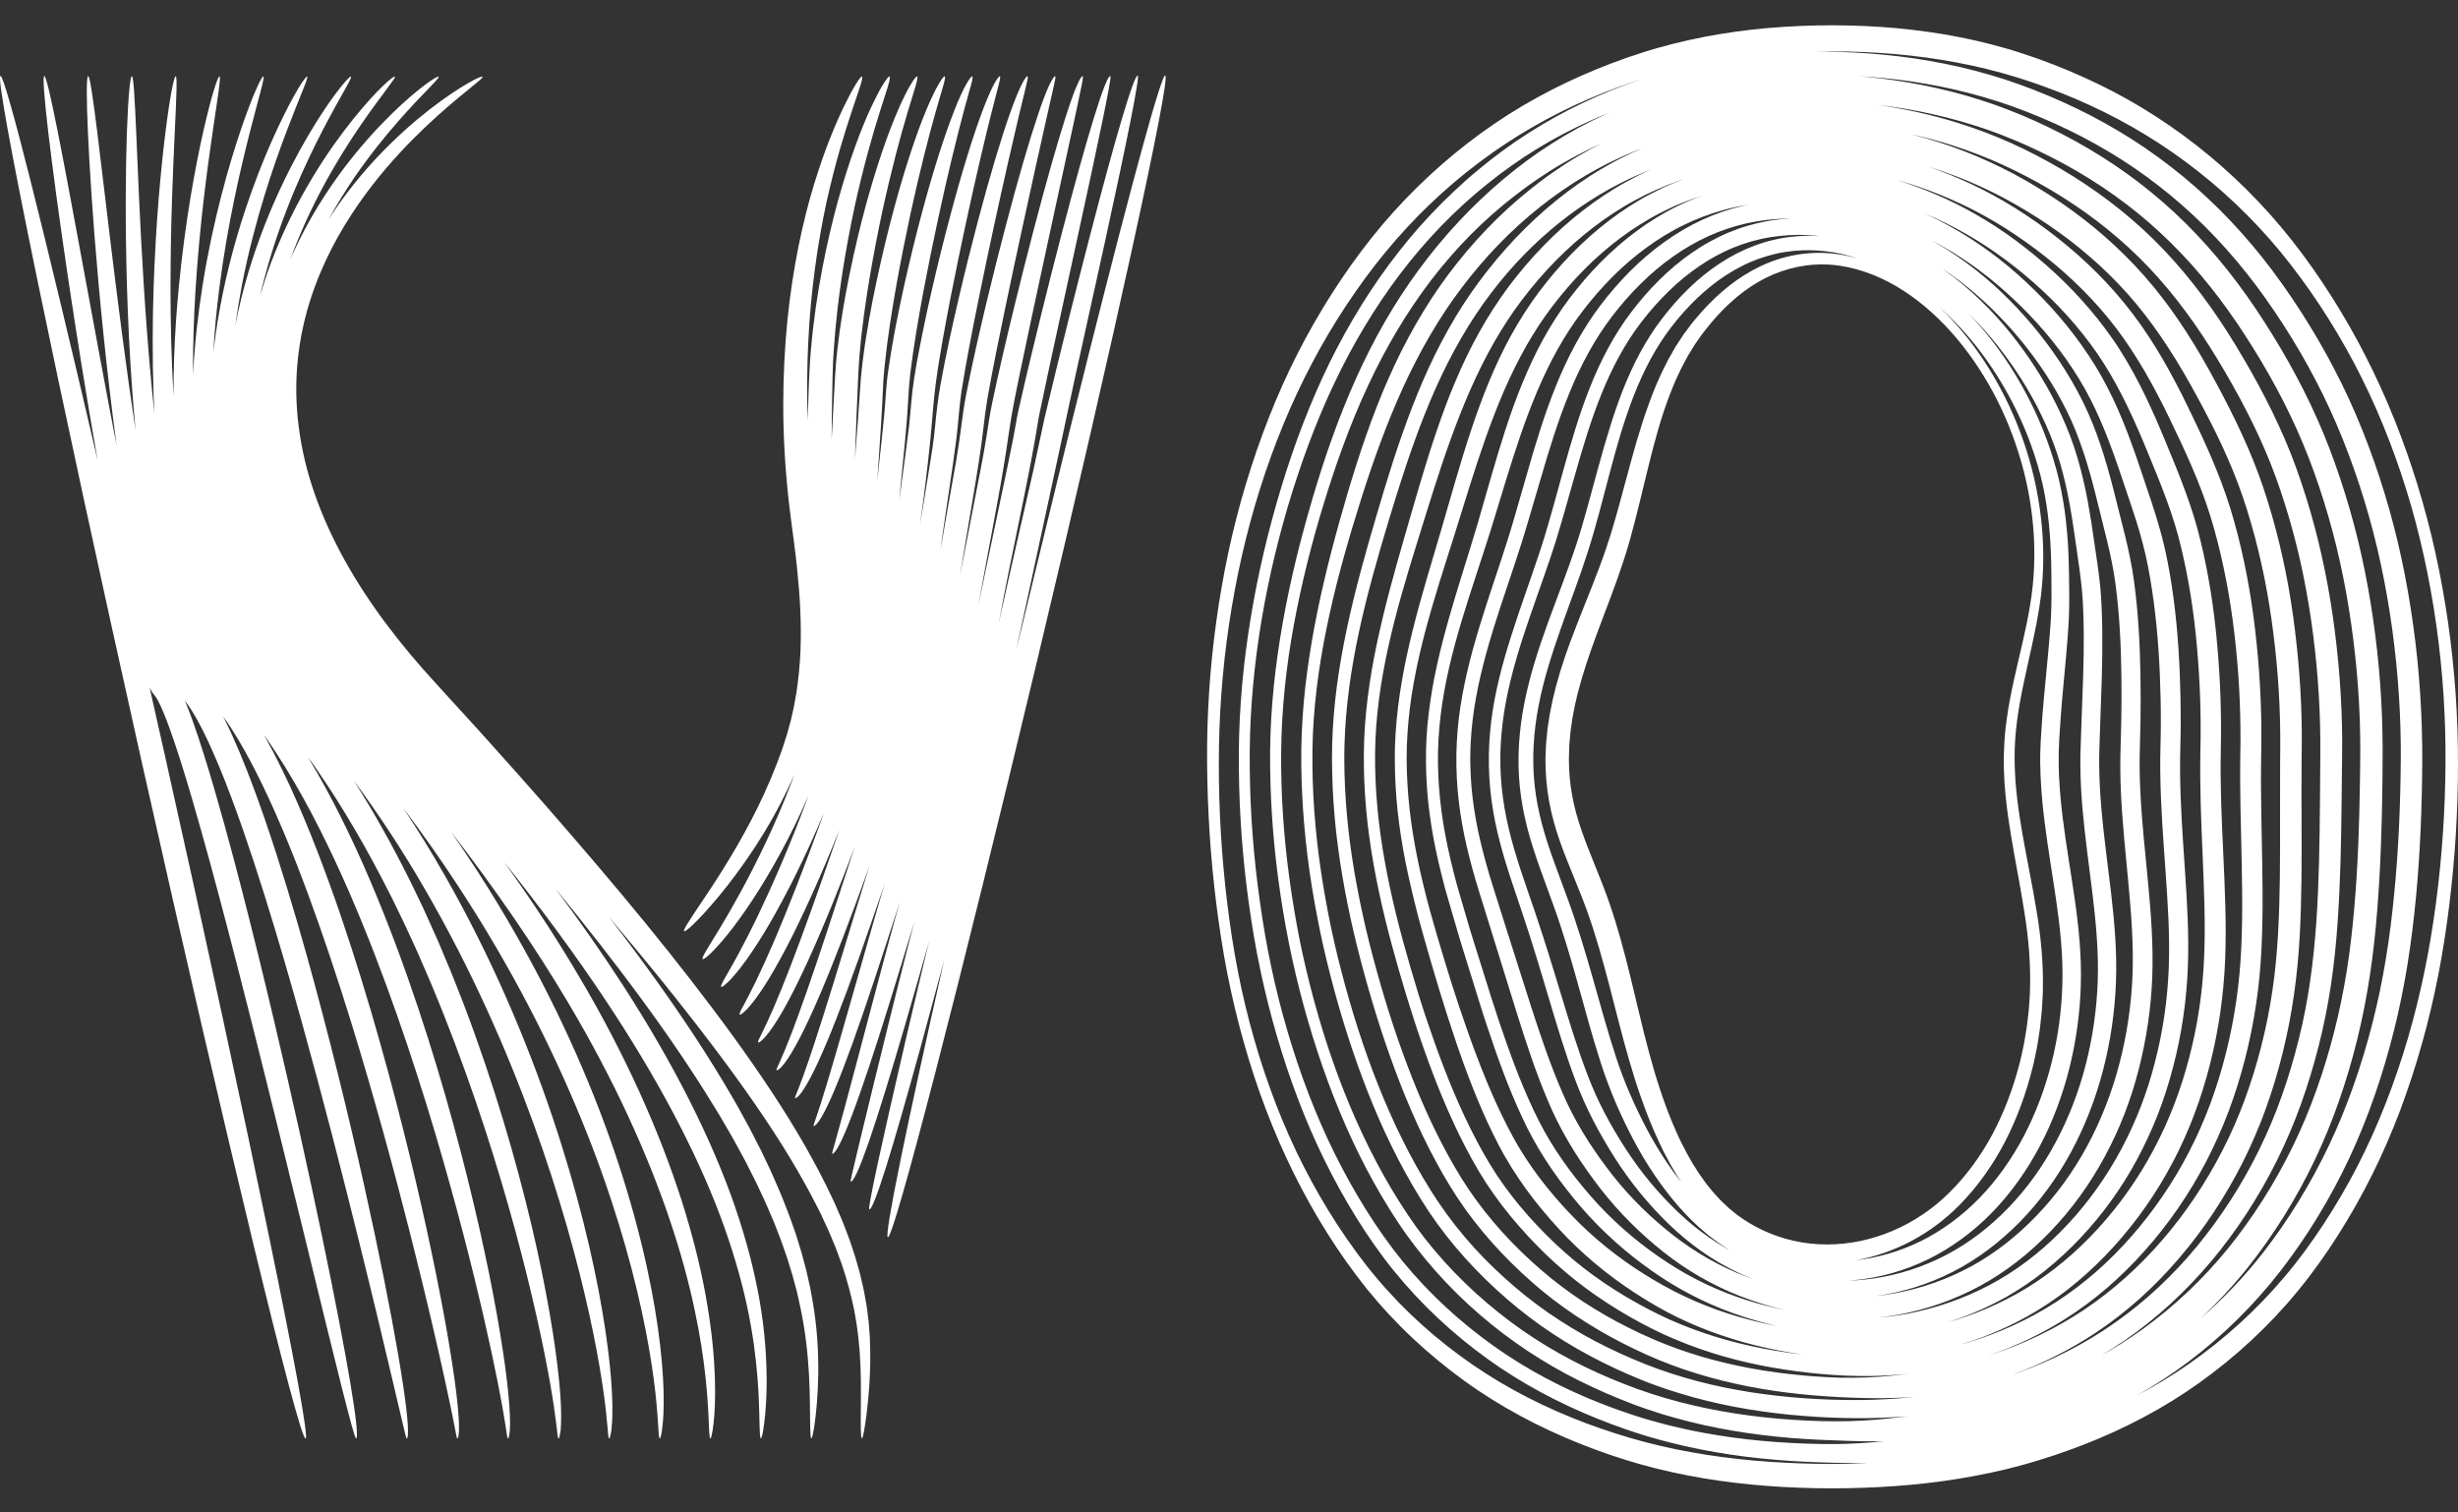 <svg width="65" height="40" viewBox="0 0 65 40" fill="none" xmlns="http://www.w3.org/2000/svg">
<rect x="0" y="0" width="65" height="40" fill="#333333" stroke="none"/>
<path d="M48.458 0.669C49.023 0.67 49.589 0.694 50.153 0.745C50.717 0.799 51.28 0.875 51.839 0.987C52.118 1.042 52.395 1.106 52.672 1.177C52.948 1.25 53.224 1.328 53.496 1.419C53.769 1.508 54.038 1.604 54.305 1.708C54.573 1.811 54.838 1.924 55.1 2.043C57.204 2.983 59.115 4.466 60.608 6.357C60.981 6.831 61.328 7.325 61.653 7.837C61.977 8.349 62.282 8.877 62.558 9.422C63.116 10.511 63.571 11.661 63.935 12.843C64.298 14.025 64.564 15.245 64.739 16.478C64.916 17.711 65.001 18.96 65 20.207C64.999 21.454 64.922 22.702 64.769 23.939C64.731 24.248 64.688 24.556 64.64 24.864C64.593 25.173 64.538 25.48 64.479 25.785C64.419 26.092 64.353 26.395 64.281 26.698C64.21 27.001 64.132 27.302 64.047 27.6C63.879 28.199 63.687 28.788 63.47 29.367C63.251 29.946 63.007 30.513 62.732 31.063C62.459 31.613 62.157 32.147 61.831 32.66C61.668 32.918 61.498 33.169 61.321 33.416C61.144 33.663 60.961 33.904 60.768 34.137C60.003 35.073 59.119 35.883 58.165 36.567C57.207 37.254 56.17 37.79 55.102 38.207C54.567 38.414 54.026 38.596 53.474 38.747C52.924 38.899 52.366 39.014 51.807 39.106C51.247 39.198 50.684 39.261 50.122 39.302C49.559 39.343 48.996 39.362 48.432 39.363C47.306 39.359 46.177 39.285 45.059 39.098C44.5 39.004 43.943 38.885 43.394 38.73C42.843 38.577 42.304 38.39 41.771 38.178C41.239 37.964 40.715 37.724 40.206 37.447C39.951 37.309 39.7 37.164 39.453 37.009C39.206 36.854 38.962 36.693 38.725 36.52C38.251 36.177 37.795 35.802 37.362 35.396C37.145 35.193 36.935 34.981 36.732 34.763C36.528 34.544 36.333 34.317 36.142 34.084C34.639 32.202 33.559 29.945 32.89 27.562C32.721 26.967 32.578 26.362 32.457 25.753C32.397 25.448 32.343 25.141 32.295 24.834C32.247 24.527 32.204 24.219 32.165 23.91C32.009 22.676 31.931 21.43 31.921 20.183C31.911 18.935 31.991 17.684 32.162 16.45C32.331 15.215 32.588 13.992 32.946 12.804C33.303 11.617 33.75 10.461 34.306 9.366C34.583 8.819 34.888 8.288 35.214 7.775C35.378 7.519 35.547 7.267 35.722 7.02C35.897 6.774 36.079 6.531 36.267 6.295C37.019 5.35 37.878 4.509 38.809 3.788C39.275 3.428 39.761 3.096 40.262 2.8C40.513 2.653 40.768 2.511 41.026 2.379C41.284 2.248 41.544 2.122 41.808 2.006C42.335 1.773 42.871 1.569 43.417 1.395C43.963 1.218 44.518 1.084 45.077 0.973C45.636 0.867 46.2 0.789 46.764 0.74C47.328 0.693 47.893 0.669 48.458 0.669ZM43.449 2.08C42.967 2.234 42.49 2.411 42.022 2.612C41.001 3.052 40.025 3.61 39.119 4.292C38.212 4.973 37.377 5.771 36.638 6.668C36.453 6.892 36.274 7.123 36.1 7.359C35.927 7.596 35.759 7.837 35.596 8.083C35.271 8.576 34.968 9.086 34.691 9.614C34.135 10.667 33.679 11.79 33.314 12.946C32.949 14.104 32.682 15.3 32.501 16.512C32.32 17.725 32.232 18.954 32.231 20.184C32.229 21.416 32.303 22.648 32.451 23.869C32.489 24.175 32.53 24.479 32.577 24.783C32.624 25.086 32.676 25.388 32.735 25.688C32.852 26.289 32.994 26.884 33.162 27.47C33.328 28.056 33.523 28.632 33.739 29.197C33.958 29.761 34.201 30.313 34.474 30.846C34.745 31.379 35.044 31.896 35.367 32.393C35.529 32.64 35.697 32.884 35.871 33.121C36.044 33.358 36.224 33.588 36.413 33.81C37.163 34.701 38.029 35.466 38.962 36.106C39.895 36.746 40.901 37.248 41.941 37.64C42.46 37.833 42.99 38.005 43.523 38.144C44.056 38.284 44.596 38.392 45.14 38.477C45.684 38.562 46.231 38.621 46.781 38.659C47.33 38.697 47.881 38.716 48.434 38.717C48.753 38.717 49.072 38.711 49.391 38.698C49.114 38.697 48.838 38.693 48.563 38.687C47.49 38.666 46.415 38.59 45.351 38.403C45.085 38.358 44.82 38.303 44.556 38.245C44.292 38.183 44.029 38.12 43.768 38.044C43.637 38.009 43.508 37.968 43.377 37.928C43.249 37.886 43.118 37.845 42.99 37.8C42.733 37.712 42.479 37.614 42.225 37.513C41.214 37.104 40.233 36.588 39.328 35.933C38.425 35.28 37.587 34.506 36.864 33.614C36.502 33.168 36.17 32.692 35.866 32.2C35.56 31.709 35.278 31.197 35.021 30.673C34.505 29.623 34.093 28.515 33.761 27.381C33.596 26.814 33.453 26.239 33.33 25.658C33.206 25.077 33.108 24.491 33.026 23.902C32.862 22.725 32.772 21.534 32.761 20.343C32.745 19.15 32.832 17.955 33.006 16.779C33.093 16.19 33.199 15.606 33.325 15.027C33.451 14.447 33.597 13.873 33.759 13.305C34.084 12.169 34.48 11.057 34.97 9.991C35.461 8.927 36.051 7.916 36.736 6.99C36.908 6.759 37.086 6.533 37.268 6.312C37.451 6.092 37.642 5.879 37.837 5.671C38.032 5.463 38.233 5.263 38.44 5.069C38.645 4.874 38.856 4.686 39.073 4.507C39.505 4.146 39.957 3.813 40.427 3.514C40.897 3.213 41.383 2.946 41.881 2.71C42.378 2.474 42.888 2.27 43.405 2.095C43.42 2.09 43.434 2.085 43.449 2.08ZM42.595 2.965C42.415 3.036 42.237 3.11 42.06 3.19C41.574 3.409 41.1 3.658 40.642 3.938C40.184 4.219 39.742 4.533 39.318 4.875C38.468 5.558 37.696 6.359 37.02 7.252C36.344 8.147 35.76 9.127 35.271 10.164C34.782 11.201 34.383 12.294 34.052 13.41C33.397 15.643 33.017 17.988 33.049 20.337C33.06 21.513 33.153 22.688 33.317 23.849C33.399 24.431 33.496 25.008 33.619 25.58C33.74 26.151 33.883 26.717 34.047 27.275C34.374 28.391 34.785 29.477 35.292 30.504C35.547 31.017 35.824 31.517 36.125 31.997C36.426 32.479 36.749 32.939 37.102 33.37C37.81 34.232 38.628 34.978 39.514 35.608C40.398 36.236 41.356 36.735 42.349 37.123C42.598 37.218 42.847 37.312 43.1 37.395C43.226 37.438 43.352 37.476 43.479 37.516C43.606 37.552 43.733 37.591 43.861 37.624C44.116 37.695 44.374 37.754 44.632 37.811C44.891 37.865 45.15 37.916 45.41 37.956C45.932 38.042 46.456 38.1 46.982 38.138C47.508 38.175 48.036 38.196 48.563 38.191C48.982 38.185 49.4 38.159 49.816 38.12C49.764 38.12 49.712 38.121 49.66 38.121C49.145 38.119 48.632 38.102 48.121 38.078C47.098 38.032 46.075 37.913 45.066 37.691C44.563 37.579 44.062 37.443 43.571 37.275C43.447 37.234 43.325 37.187 43.203 37.144C43.082 37.096 42.96 37.051 42.84 37.001C42.599 36.904 42.359 36.8 42.123 36.689C40.225 35.818 38.491 34.455 37.201 32.663C37.04 32.44 36.889 32.207 36.742 31.974C36.595 31.739 36.456 31.5 36.321 31.258C36.051 30.773 35.806 30.271 35.581 29.76C35.132 28.735 34.768 27.669 34.471 26.582C34.324 26.038 34.193 25.489 34.082 24.933C34.026 24.656 33.977 24.377 33.93 24.098C33.884 23.819 33.841 23.538 33.804 23.258C33.654 22.133 33.579 20.997 33.587 19.858C33.598 18.717 33.724 17.582 33.921 16.468C34.02 15.91 34.138 15.357 34.27 14.808C34.403 14.26 34.552 13.717 34.71 13.178C35.027 12.1 35.398 11.037 35.857 10.014C36.315 8.993 36.866 8.018 37.522 7.131C38.174 6.243 38.923 5.44 39.748 4.745C40.16 4.398 40.594 4.077 41.045 3.791C41.496 3.504 41.964 3.249 42.445 3.03C42.495 3.007 42.545 2.985 42.595 2.965ZM0.012 2.008C0.133 1.974 1.176 6.129 2.582 12.174C2.271 10.415 2.02 8.814 1.812 7.43C1.564 5.765 1.384 4.414 1.274 3.477C1.165 2.541 1.128 2.019 1.17 2.01C1.213 2.002 1.333 2.509 1.516 3.43C1.701 4.351 1.948 5.688 2.252 7.339C2.493 8.642 2.767 10.14 3.083 11.78C3.014 11.264 2.951 10.761 2.894 10.275C2.777 9.282 2.684 8.356 2.607 7.51C2.455 5.817 2.367 4.444 2.325 3.495C2.282 2.545 2.287 2.017 2.33 2.013C2.373 2.009 2.452 2.528 2.569 3.469C2.687 4.41 2.842 5.772 3.051 7.451C3.156 8.291 3.274 9.209 3.412 10.193C3.466 10.578 3.524 10.974 3.585 11.378C3.553 11.04 3.525 10.708 3.501 10.382C3.426 9.372 3.383 8.432 3.357 7.572C3.307 5.854 3.324 4.463 3.355 3.505C3.39 2.545 3.443 2.015 3.486 2.016C3.531 2.017 3.56 2.547 3.602 3.504C3.644 4.46 3.695 5.844 3.802 7.548C3.856 8.4 3.924 9.332 4.021 10.328C4.04 10.528 4.061 10.731 4.083 10.937C4.075 10.777 4.068 10.617 4.062 10.46C4.026 9.433 4.034 8.477 4.062 7.606C4.121 5.864 4.255 4.463 4.375 3.5C4.495 2.536 4.604 2.01 4.647 2.017C4.691 2.024 4.665 2.56 4.62 3.526C4.576 4.492 4.51 5.89 4.509 7.614C4.51 8.476 4.528 9.42 4.586 10.428L4.588 10.46L4.592 9.951C4.603 9.278 4.639 8.64 4.688 8.041L4.728 7.598C4.812 6.718 4.922 5.927 5.035 5.238C5.149 4.548 5.267 3.959 5.375 3.48C5.592 2.522 5.763 2.008 5.805 2.02C5.848 2.033 5.758 2.567 5.617 3.534C5.546 4.017 5.464 4.609 5.384 5.298C5.304 5.987 5.227 6.772 5.172 7.642C5.128 8.351 5.099 9.116 5.103 9.927C5.147 9.071 5.242 8.272 5.358 7.539C5.501 6.651 5.676 5.859 5.853 5.173C6.03 4.486 6.209 3.905 6.368 3.434C6.687 2.494 6.926 2.003 6.965 2.022C7.006 2.041 6.846 2.564 6.601 3.52C6.48 3.998 6.337 4.585 6.195 5.272C6.053 5.957 5.911 6.743 5.8 7.618C5.732 8.158 5.674 8.731 5.64 9.334L5.64 9.322L5.67 9.085L5.703 8.84C5.774 8.341 5.864 7.868 5.965 7.421C6.167 6.526 6.412 5.739 6.655 5.062C6.898 4.384 7.14 3.818 7.354 3.364C7.781 2.456 8.088 1.999 8.124 2.024C8.162 2.049 7.93 2.548 7.576 3.48C7.399 3.946 7.193 4.52 6.986 5.198C6.779 5.875 6.569 6.656 6.399 7.533C6.333 7.879 6.273 8.241 6.222 8.615C6.315 8.129 6.43 7.668 6.558 7.236C6.825 6.34 7.142 5.562 7.454 4.902C7.766 4.242 8.074 3.699 8.341 3.268C8.609 2.838 8.837 2.52 9.002 2.313C9.166 2.107 9.266 2.01 9.282 2.026C9.299 2.042 9.233 2.166 9.104 2.397C8.974 2.629 8.781 2.968 8.549 3.414C8.317 3.86 8.047 4.413 7.77 5.075C7.495 5.737 7.216 6.507 6.986 7.383C6.948 7.525 6.912 7.672 6.878 7.82C6.963 7.531 7.054 7.251 7.153 6.985C7.488 6.09 7.881 5.33 8.263 4.696C8.646 4.06 9.019 3.55 9.34 3.15C9.661 2.75 9.931 2.462 10.122 2.276C10.314 2.091 10.427 2.01 10.442 2.028C10.457 2.046 10.373 2.16 10.213 2.375C10.053 2.59 9.816 2.904 9.529 3.323C9.243 3.742 8.906 4.267 8.561 4.905C8.255 5.473 7.942 6.131 7.669 6.882C7.699 6.812 7.729 6.741 7.76 6.673C8.167 5.785 8.642 5.052 9.093 4.451C9.548 3.85 9.983 3.379 10.353 3.016C10.725 2.653 11.032 2.398 11.248 2.237C11.465 2.076 11.589 2.01 11.601 2.029C11.614 2.049 11.516 2.154 11.328 2.348C11.14 2.543 10.862 2.828 10.524 3.215C10.186 3.602 9.786 4.09 9.37 4.696C9.143 5.03 8.91 5.402 8.687 5.81C8.841 5.567 8.999 5.34 9.159 5.127C9.424 4.775 9.692 4.461 9.953 4.182C10.476 3.624 10.969 3.199 11.385 2.876C11.802 2.555 12.143 2.334 12.38 2.198C12.617 2.062 12.751 2.01 12.762 2.032C12.772 2.054 12.66 2.146 12.447 2.319C12.235 2.492 11.92 2.746 11.533 3.095C11.148 3.445 10.688 3.891 10.204 4.458C9.962 4.742 9.715 5.057 9.473 5.407C9.231 5.757 8.993 6.14 8.775 6.562C8.559 6.985 8.361 7.444 8.203 7.94L8.146 8.129L8.118 8.223L8.094 8.32L8.044 8.514C8.03 8.579 8.015 8.645 8.001 8.711L7.99 8.761L7.979 8.811C7.973 8.845 7.967 8.879 7.961 8.912L7.926 9.116C7.915 9.184 7.907 9.253 7.898 9.322C7.889 9.391 7.878 9.461 7.873 9.531C7.757 10.651 7.904 11.874 8.322 13.062C8.737 14.254 9.396 15.408 10.206 16.491C10.611 17.033 11.054 17.558 11.524 18.071C11.762 18.331 12.002 18.595 12.243 18.859C12.364 18.991 12.485 19.124 12.606 19.257L12.969 19.661C13.942 20.739 14.877 21.808 15.768 22.855C16.659 23.902 17.503 24.929 18.281 25.935C19.06 26.94 19.777 27.921 20.407 28.877C21.038 29.831 21.577 30.767 22 31.667C22.027 31.724 22.054 31.779 22.079 31.835L22.224 32.171L22.294 32.337C22.336 32.449 22.378 32.559 22.42 32.667L22.451 32.749L22.48 32.831C22.497 32.885 22.516 32.939 22.534 32.993L22.561 33.074L22.587 33.154C22.604 33.208 22.623 33.26 22.637 33.314C22.667 33.42 22.697 33.525 22.726 33.629L22.747 33.706C22.753 33.733 22.759 33.758 22.765 33.785C22.777 33.836 22.788 33.887 22.8 33.938L22.818 34.014L22.835 34.09C22.848 34.14 22.854 34.191 22.864 34.24C22.882 34.34 22.899 34.438 22.917 34.534C22.929 34.632 22.942 34.726 22.954 34.82L22.963 34.89L22.971 34.959C22.974 35.005 22.978 35.05 22.982 35.096C22.989 35.186 22.997 35.274 23.002 35.361C23.005 35.447 23.009 35.532 23.009 35.618C23.01 35.659 23.012 35.7 23.013 35.74L23.012 36.09C23.011 36.165 23.007 36.237 23.005 36.308C23.002 36.379 23 36.447 22.996 36.514C22.991 36.581 22.987 36.645 22.983 36.707C22.978 36.769 22.974 36.829 22.969 36.888C22.963 36.946 22.958 37.002 22.953 37.056C22.933 37.271 22.909 37.452 22.889 37.598C22.847 37.889 22.814 38.041 22.792 38.039C22.77 38.037 22.761 37.881 22.762 37.587C22.761 37.439 22.765 37.257 22.765 37.043C22.766 36.99 22.766 36.934 22.767 36.876C22.766 36.819 22.766 36.759 22.765 36.697C22.765 36.636 22.765 36.572 22.765 36.507C22.764 36.441 22.761 36.375 22.76 36.306C22.757 36.236 22.757 36.166 22.753 36.093C22.749 36.021 22.745 35.947 22.74 35.87C22.738 35.832 22.736 35.794 22.734 35.755L22.729 35.697L22.723 35.637C22.716 35.557 22.709 35.477 22.701 35.394C22.692 35.31 22.68 35.227 22.669 35.141C22.663 35.098 22.657 35.055 22.651 35.011C22.645 34.967 22.636 34.924 22.629 34.879C22.613 34.791 22.597 34.701 22.581 34.609C22.56 34.519 22.539 34.426 22.518 34.333C22.429 33.959 22.315 33.564 22.159 33.159C22.14 33.108 22.121 33.057 22.102 33.005C22.083 32.954 22.059 32.904 22.038 32.852C21.996 32.749 21.952 32.645 21.907 32.54C21.86 32.436 21.811 32.332 21.761 32.225L21.686 32.065L21.605 31.905C21.171 31.049 20.625 30.152 19.986 29.229C19.348 28.304 18.626 27.348 17.842 26.363C17.292 25.673 16.711 24.969 16.106 24.254C16.559 24.84 16.992 25.422 17.404 25.999C18.127 27.013 18.781 28.009 19.345 28.981C19.38 29.042 19.416 29.102 19.45 29.162C19.485 29.222 19.518 29.284 19.552 29.344L19.652 29.525L19.75 29.704C19.817 29.822 19.877 29.944 19.938 30.062C19.999 30.182 20.06 30.299 20.12 30.416L20.288 30.769C20.343 30.886 20.399 31.001 20.448 31.118C20.55 31.351 20.651 31.576 20.738 31.804C20.782 31.918 20.828 32.028 20.869 32.14C20.909 32.252 20.948 32.363 20.987 32.472C21.006 32.528 21.026 32.582 21.044 32.636C21.061 32.691 21.078 32.746 21.095 32.8C21.128 32.909 21.161 33.016 21.194 33.121C21.223 33.228 21.251 33.333 21.279 33.437L21.32 33.592C21.332 33.644 21.343 33.696 21.355 33.747C21.378 33.849 21.4 33.949 21.423 34.048C21.441 34.148 21.459 34.246 21.477 34.343C21.617 35.116 21.645 35.798 21.638 36.348C21.629 36.899 21.587 37.323 21.549 37.608C21.511 37.894 21.477 38.041 21.456 38.039C21.434 38.038 21.425 37.885 21.423 37.599C21.419 37.312 21.421 36.891 21.393 36.354C21.363 35.818 21.3 35.164 21.133 34.428C21.112 34.336 21.091 34.242 21.07 34.148C21.044 34.054 21.018 33.958 20.992 33.861C20.979 33.812 20.967 33.764 20.953 33.715C20.938 33.666 20.923 33.617 20.907 33.567C20.877 33.468 20.846 33.369 20.815 33.267C20.78 33.166 20.744 33.064 20.708 32.961L20.654 32.806C20.636 32.754 20.614 32.703 20.594 32.65C20.553 32.546 20.512 32.44 20.471 32.333C20.428 32.227 20.38 32.121 20.334 32.013C20.244 31.796 20.138 31.579 20.035 31.357C19.984 31.245 19.926 31.136 19.869 31.024C19.813 30.913 19.755 30.8 19.698 30.685C19.637 30.573 19.575 30.46 19.513 30.346C19.45 30.231 19.389 30.114 19.321 30.001C19.254 29.886 19.188 29.77 19.119 29.653C19.085 29.596 19.052 29.536 19.017 29.478C18.981 29.42 18.945 29.362 18.909 29.303C18.338 28.365 17.68 27.396 16.953 26.406C16.257 25.459 15.499 24.491 14.695 23.509L14.699 23.515L15.169 24.154C15.48 24.584 15.78 25.013 16.066 25.44L16.487 26.078C17.15 27.106 17.737 28.12 18.233 29.104C18.729 30.088 19.139 31.041 19.446 31.941C19.754 32.841 19.965 33.684 20.094 34.436C20.222 35.19 20.267 35.849 20.272 36.386C20.273 36.454 20.273 36.519 20.274 36.582C20.274 36.646 20.271 36.707 20.27 36.767C20.266 36.886 20.265 36.997 20.257 37.1C20.25 37.203 20.244 37.298 20.237 37.385C20.228 37.471 20.22 37.549 20.211 37.619C20.203 37.689 20.194 37.751 20.186 37.804C20.177 37.856 20.169 37.901 20.161 37.936C20.146 38.007 20.133 38.042 20.122 38.042C20.099 38.04 20.091 37.892 20.084 37.613L20.081 37.502L20.079 37.38C20.076 37.294 20.073 37.2 20.069 37.099C20.068 36.998 20.06 36.889 20.054 36.772C20.05 36.714 20.049 36.654 20.043 36.592C20.038 36.53 20.033 36.466 20.028 36.401C19.986 35.879 19.907 35.242 19.75 34.52C19.593 33.798 19.359 32.99 19.034 32.127C18.709 31.263 18.287 30.346 17.782 29.396C17.277 28.445 16.685 27.462 16.019 26.46C15.223 25.261 14.32 24.038 13.338 22.804L13.341 22.808L13.814 23.481C14.28 24.158 14.718 24.834 15.123 25.506L15.518 26.176C16.719 28.261 17.586 30.294 18.125 32.073C18.395 32.962 18.585 33.787 18.706 34.521C18.829 35.255 18.887 35.897 18.904 36.421C18.921 36.945 18.903 37.353 18.871 37.628C18.858 37.765 18.838 37.869 18.824 37.938C18.809 38.007 18.797 38.042 18.786 38.041C18.774 38.039 18.766 38.003 18.76 37.932C18.752 37.861 18.752 37.758 18.743 37.622C18.734 37.35 18.712 36.951 18.659 36.441C18.605 35.931 18.514 35.31 18.361 34.602C18.21 33.893 17.995 33.097 17.704 32.239C17.125 30.521 16.237 28.556 15.03 26.527C14.15 25.043 13.107 23.523 11.935 22.01C12.181 22.365 12.42 22.721 12.649 23.077C13.34 24.151 13.953 25.229 14.487 26.288C15.021 27.346 15.476 28.383 15.857 29.376C16.238 30.369 16.542 31.317 16.782 32.194C17.263 33.951 17.477 35.427 17.533 36.452C17.536 36.516 17.539 36.578 17.542 36.639C17.545 36.699 17.548 36.758 17.548 36.815C17.549 36.929 17.552 37.036 17.551 37.135C17.548 37.233 17.545 37.325 17.543 37.409C17.54 37.492 17.532 37.568 17.527 37.635C17.517 37.77 17.5 37.872 17.486 37.94C17.471 38.009 17.459 38.042 17.448 38.042C17.398 38.037 17.423 37.477 17.288 36.479C17.158 35.483 16.882 34.051 16.357 32.346C16.094 31.495 15.772 30.574 15.376 29.61C14.982 28.647 14.518 27.638 13.98 26.608C13.443 25.579 12.831 24.529 12.146 23.48C11.684 22.772 11.188 22.066 10.662 21.367C11.052 21.955 11.418 22.549 11.757 23.144C12.383 24.24 12.926 25.337 13.396 26.407C14.336 28.548 14.986 30.573 15.423 32.304C15.86 34.035 16.081 35.475 16.16 36.479C16.168 36.605 16.177 36.723 16.183 36.835C16.187 36.947 16.19 37.051 16.194 37.149C16.195 37.343 16.195 37.507 16.183 37.641C16.178 37.708 16.175 37.766 16.169 37.816C16.161 37.866 16.154 37.908 16.147 37.942C16.133 38.01 16.121 38.042 16.11 38.042C16.099 38.041 16.089 38.005 16.082 37.938C16.078 37.904 16.075 37.863 16.072 37.814C16.067 37.764 16.061 37.708 16.055 37.642C16.046 37.513 16.026 37.353 16.006 37.164C15.994 37.069 15.98 36.968 15.966 36.86C15.952 36.751 15.933 36.636 15.915 36.514C15.764 35.538 15.48 34.135 14.995 32.446C14.51 30.759 13.827 28.782 12.875 26.696C12.399 25.653 11.855 24.584 11.236 23.515C10.676 22.547 10.05 21.583 9.357 20.647C9.897 21.494 10.376 22.359 10.806 23.221C10.878 23.359 10.944 23.5 11.011 23.64L11.111 23.849L11.21 24.057C11.338 24.336 11.46 24.615 11.584 24.889C11.7 25.167 11.817 25.441 11.93 25.714C12.038 25.989 12.148 26.259 12.251 26.528C13.073 28.684 13.649 30.694 14.055 32.401C14.458 34.11 14.686 35.52 14.784 36.504C14.835 36.996 14.845 37.383 14.836 37.646C14.833 37.712 14.829 37.77 14.826 37.819C14.82 37.87 14.812 37.912 14.806 37.944C14.794 38.011 14.782 38.044 14.771 38.044C14.761 38.042 14.751 38.007 14.742 37.941C14.738 37.908 14.735 37.868 14.729 37.819C14.723 37.771 14.716 37.715 14.709 37.651C14.677 37.398 14.627 37.024 14.541 36.545C14.37 35.588 14.078 34.209 13.624 32.536C13.168 30.864 12.554 28.894 11.716 26.785C11.611 26.522 11.499 26.258 11.39 25.99C11.275 25.724 11.159 25.455 11.041 25.184C10.918 24.915 10.795 24.643 10.666 24.371L10.468 23.964C10.402 23.827 10.336 23.689 10.265 23.555C9.712 22.467 9.085 21.374 8.362 20.329L8.295 20.23L8.225 20.135C8.199 20.1 8.174 20.065 8.148 20.03C8.457 20.544 8.743 21.066 9.005 21.591C9.29 22.161 9.552 22.733 9.794 23.302C10.279 24.441 10.692 25.562 11.053 26.643C11.414 27.724 11.724 28.763 11.992 29.742C12.26 30.722 12.486 31.641 12.677 32.485C13.057 34.173 13.293 35.558 13.407 36.526C13.463 37.01 13.489 37.389 13.488 37.648C13.488 37.777 13.479 37.877 13.469 37.944C13.457 38.011 13.444 38.044 13.433 38.042C13.422 38.042 13.414 38.008 13.404 37.944C13.394 37.88 13.381 37.784 13.361 37.66C13.323 37.41 13.258 37.043 13.165 36.572C12.979 35.631 12.678 34.273 12.246 32.614C12.029 31.785 11.78 30.881 11.493 29.918C11.206 28.956 10.88 27.934 10.509 26.873C10.137 25.813 9.719 24.711 9.236 23.599C8.994 23.044 8.735 22.485 8.456 21.932C8.177 21.377 7.875 20.828 7.546 20.293C7.381 20.026 7.212 19.764 7.035 19.515C7.018 19.489 7 19.465 6.982 19.44C7.067 19.591 7.15 19.744 7.231 19.898C7.382 20.186 7.522 20.478 7.658 20.768C7.791 21.061 7.921 21.352 8.042 21.644C8.287 22.228 8.51 22.811 8.719 23.387C9.136 24.539 9.493 25.667 9.812 26.748C10.447 28.912 10.929 30.888 11.293 32.558C11.656 34.229 11.899 35.594 12.029 36.546C12.093 37.023 12.129 37.395 12.137 37.651C12.14 37.78 12.138 37.878 12.129 37.944C12.125 37.977 12.118 38.003 12.112 38.019C12.106 38.036 12.101 38.044 12.095 38.044C12.09 38.042 12.085 38.034 12.08 38.018C12.075 38.002 12.071 37.978 12.063 37.947C12.052 37.884 12.034 37.791 12.01 37.669C11.962 37.424 11.888 37.063 11.787 36.599C11.586 35.67 11.277 34.329 10.861 32.684C10.444 31.039 9.921 29.089 9.261 26.955C8.93 25.889 8.563 24.778 8.146 23.646C7.937 23.081 7.715 22.509 7.474 21.941C7.354 21.656 7.227 21.373 7.097 21.09C6.966 20.808 6.83 20.526 6.685 20.25C6.443 19.787 6.184 19.341 5.897 18.941L5.941 19.026C6.085 19.316 6.216 19.611 6.342 19.91C6.468 20.21 6.584 20.509 6.696 20.808C6.808 21.107 6.913 21.406 7.016 21.703C7.22 22.297 7.408 22.886 7.586 23.468C7.941 24.63 8.254 25.76 8.537 26.841C9.104 29.001 9.555 30.965 9.906 32.62C10.257 34.276 10.507 35.624 10.649 36.564C10.721 37.034 10.765 37.401 10.782 37.654C10.79 37.78 10.792 37.877 10.786 37.944C10.784 37.977 10.78 38.002 10.774 38.019C10.769 38.036 10.763 38.044 10.758 38.044C10.752 38.042 10.746 38.034 10.741 38.019C10.737 38.003 10.729 37.98 10.722 37.95C10.707 37.889 10.685 37.796 10.656 37.676C10.599 37.435 10.515 37.079 10.408 36.621C10.193 35.704 9.877 34.377 9.472 32.742C9.067 31.108 8.573 29.165 7.979 27.026C7.682 25.956 7.359 24.837 7 23.69C6.82 23.116 6.63 22.535 6.428 21.951C6.326 21.661 6.222 21.368 6.112 21.076C6.003 20.784 5.889 20.494 5.768 20.206C5.646 19.917 5.521 19.635 5.387 19.365C5.253 19.097 5.11 18.835 4.951 18.614L4.892 18.534C4.891 18.532 4.89 18.53 4.888 18.529C4.893 18.541 4.898 18.553 4.903 18.564L4.993 18.791C5.022 18.866 5.05 18.941 5.078 19.017C5.187 19.32 5.288 19.624 5.384 19.931C5.578 20.545 5.753 21.153 5.92 21.755C6.086 22.355 6.244 22.95 6.395 23.534C6.696 24.703 6.973 25.834 7.228 26.914C7.739 29.073 8.168 31.025 8.511 32.67C8.853 34.314 9.11 35.651 9.265 36.58C9.343 37.044 9.395 37.407 9.421 37.656C9.434 37.78 9.44 37.876 9.439 37.941C9.438 37.974 9.437 37.999 9.432 38.017C9.428 38.035 9.423 38.044 9.418 38.042C9.406 38.04 9.395 38.013 9.375 37.953C9.355 37.894 9.329 37.803 9.296 37.684C9.231 37.447 9.14 37.095 9.025 36.642C8.796 35.734 8.475 34.417 8.078 32.791C7.679 31.165 7.207 29.228 6.667 27.084C6.396 26.012 6.109 24.887 5.8 23.727C5.646 23.146 5.486 22.557 5.318 21.962C5.151 21.366 4.976 20.764 4.787 20.163C4.692 19.863 4.594 19.567 4.491 19.279C4.465 19.208 4.437 19.137 4.412 19.066C4.385 18.996 4.358 18.927 4.329 18.859C4.301 18.792 4.273 18.724 4.243 18.662C4.228 18.631 4.214 18.598 4.198 18.571L4.176 18.528L4.165 18.507L4.154 18.488L4.132 18.453L4.122 18.436L4.114 18.426L4.099 18.405C4.077 18.379 4.055 18.351 4.035 18.323C4.024 18.308 4.018 18.297 4.012 18.286L3.992 18.251C3.98 18.231 3.967 18.209 3.958 18.19C4.089 18.766 4.22 19.35 4.352 19.941C6.581 29.892 8.249 37.996 8.081 38.044C7.911 38.09 5.967 30.061 3.739 20.111C1.511 10.159 -0.158 2.055 0.012 2.008ZM42.351 3.791L42.002 3.957C41.768 4.072 41.538 4.194 41.312 4.326C41.091 4.453 40.877 4.589 40.665 4.733C40.453 4.877 40.245 5.029 40.042 5.188C39.225 5.821 38.483 6.573 37.837 7.42C37.191 8.267 36.641 9.204 36.179 10.194C35.947 10.69 35.738 11.197 35.546 11.715C35.353 12.233 35.178 12.758 35.015 13.289C34.688 14.351 34.416 15.433 34.214 16.531C34.012 17.628 33.892 18.744 33.879 19.861C33.868 20.979 33.944 22.1 34.094 23.208C34.131 23.485 34.172 23.761 34.219 24.037C34.265 24.313 34.314 24.588 34.369 24.861C34.479 25.408 34.609 25.949 34.755 26.486C35.047 27.558 35.41 28.607 35.854 29.61C36.077 30.112 36.319 30.602 36.584 31.076C36.717 31.313 36.855 31.546 36.999 31.774C37.143 32.003 37.291 32.227 37.447 32.444C38.075 33.309 38.819 34.068 39.633 34.716C40.445 35.367 41.334 35.895 42.263 36.314C42.495 36.419 42.73 36.517 42.967 36.609C43.085 36.656 43.204 36.698 43.323 36.743C43.443 36.783 43.562 36.827 43.682 36.865C44.162 37.022 44.651 37.147 45.144 37.249C46.13 37.452 47.132 37.554 48.138 37.584C48.64 37.598 49.143 37.587 49.643 37.544C49.906 37.521 50.168 37.492 50.43 37.456C49.516 37.532 48.6 37.518 47.691 37.447C47.203 37.409 46.718 37.351 46.234 37.271C45.751 37.191 45.27 37.089 44.794 36.958C44.556 36.893 44.32 36.821 44.085 36.744C43.85 36.664 43.617 36.581 43.387 36.486C42.927 36.299 42.476 36.089 42.035 35.853C41.814 35.734 41.596 35.61 41.382 35.478C41.168 35.345 40.957 35.206 40.749 35.06C40.336 34.767 39.938 34.445 39.561 34.097C38.806 33.404 38.121 32.605 37.566 31.703C37.011 30.806 36.548 29.844 36.159 28.852C35.771 27.859 35.447 26.837 35.181 25.797C35.047 25.278 34.928 24.752 34.828 24.222C34.727 23.694 34.64 23.161 34.574 22.625C34.508 22.088 34.461 21.548 34.435 21.007C34.408 20.466 34.402 19.923 34.424 19.38C34.437 19.108 34.454 18.837 34.477 18.567C34.502 18.297 34.531 18.028 34.568 17.76C34.64 17.224 34.732 16.692 34.84 16.164C35.056 15.108 35.333 14.072 35.635 13.047C35.787 12.534 35.949 12.024 36.126 11.518C36.304 11.014 36.495 10.512 36.712 10.024C37.142 9.046 37.666 8.11 38.296 7.264C38.925 6.422 39.648 5.663 40.45 5.021C40.649 4.859 40.854 4.705 41.063 4.561C41.273 4.415 41.486 4.275 41.704 4.146C41.917 4.02 42.132 3.902 42.354 3.79L42.351 3.791ZM43.426 3.922C43.361 3.946 43.296 3.972 43.232 3.998C41.456 4.715 39.876 5.989 38.659 7.603C38.049 8.405 37.538 9.301 37.105 10.243C36.675 11.187 36.317 12.178 35.998 13.184C35.68 14.194 35.384 15.211 35.158 16.247C34.929 17.282 34.768 18.335 34.719 19.396C34.697 19.925 34.702 20.457 34.728 20.989C34.754 21.52 34.801 22.05 34.868 22.578C34.935 23.105 35.022 23.63 35.122 24.151C35.222 24.673 35.341 25.189 35.475 25.701C35.741 26.726 36.061 27.735 36.449 28.708C36.836 29.682 37.294 30.62 37.839 31.491C38.111 31.924 38.411 32.334 38.737 32.718C38.9 32.91 39.069 33.096 39.243 33.275C39.418 33.454 39.599 33.627 39.783 33.794C40.152 34.129 40.539 34.437 40.942 34.718C41.144 34.858 41.35 34.99 41.559 35.117C41.767 35.244 41.98 35.362 42.195 35.476C42.626 35.702 43.068 35.903 43.517 36.081C43.741 36.171 43.968 36.25 44.196 36.325C44.425 36.399 44.655 36.467 44.887 36.528C45.35 36.65 45.82 36.745 46.292 36.82C46.764 36.893 47.24 36.946 47.717 36.98C48.672 37.046 49.63 37.049 50.578 36.948L50.618 36.943C50.43 36.958 50.242 36.967 50.054 36.972C49.82 36.979 49.587 36.98 49.353 36.975C49.12 36.972 48.888 36.961 48.655 36.95C48.19 36.927 47.728 36.888 47.266 36.831C46.343 36.716 45.425 36.52 44.532 36.217C44.309 36.142 44.088 36.057 43.869 35.968C43.651 35.879 43.434 35.781 43.221 35.678C42.794 35.473 42.375 35.245 41.969 34.99C41.562 34.737 41.169 34.455 40.792 34.148C40.417 33.837 40.06 33.505 39.72 33.149C39.381 32.793 39.061 32.412 38.768 32.007C38.622 31.803 38.483 31.594 38.351 31.379C38.219 31.165 38.094 30.947 37.975 30.725C37.494 29.838 37.102 28.9 36.762 27.945C36.422 26.99 36.135 26.013 35.886 25.024C35.763 24.529 35.654 24.028 35.561 23.524C35.467 23.021 35.39 22.513 35.333 22.001C35.276 21.489 35.241 20.974 35.229 20.457C35.226 20.328 35.224 20.2 35.224 20.07C35.223 19.941 35.227 19.811 35.228 19.682C35.237 19.424 35.249 19.165 35.271 18.907C35.355 17.876 35.549 16.864 35.788 15.873C36.028 14.88 36.318 13.909 36.608 12.938C36.903 11.968 37.226 11.003 37.629 10.07C38.032 9.14 38.521 8.246 39.119 7.442C39.714 6.641 40.396 5.915 41.156 5.301C41.345 5.147 41.54 5 41.739 4.861C41.938 4.722 42.142 4.589 42.351 4.467C42.559 4.344 42.77 4.228 42.987 4.123C43.132 4.053 43.278 3.985 43.426 3.922ZM48.456 1.359C48.278 1.359 48.102 1.362 47.924 1.366C48.019 1.365 48.113 1.364 48.208 1.365C48.747 1.37 49.286 1.395 49.824 1.448C50.094 1.473 50.362 1.508 50.63 1.546C50.898 1.588 51.166 1.632 51.432 1.687C51.965 1.793 52.493 1.933 53.014 2.1C53.535 2.271 54.045 2.471 54.547 2.697C55.55 3.149 56.517 3.717 57.408 4.411C58.299 5.1 59.114 5.915 59.833 6.82C60.012 7.046 60.186 7.278 60.354 7.515C60.522 7.752 60.684 7.991 60.842 8.236C61.156 8.725 61.452 9.229 61.723 9.751C61.996 10.271 62.242 10.809 62.464 11.36C62.685 11.909 62.883 12.47 63.056 13.04C63.405 14.178 63.653 15.354 63.816 16.539C63.981 17.726 64.059 18.926 64.055 20.127C64.049 21.318 64.003 22.512 63.891 23.703C63.864 24 63.83 24.297 63.794 24.594C63.758 24.891 63.715 25.189 63.668 25.484C63.573 26.076 63.453 26.665 63.309 27.245C63.164 27.825 62.995 28.399 62.8 28.961C62.702 29.242 62.598 29.522 62.487 29.797C62.376 30.073 62.257 30.346 62.132 30.614C61.629 31.688 61.016 32.694 60.305 33.614C59.591 34.533 58.764 35.343 57.86 36.023C57.426 36.349 56.973 36.642 56.508 36.906C56.98 36.657 57.44 36.381 57.882 36.074C58.808 35.427 59.664 34.657 60.411 33.77C60.599 33.55 60.779 33.321 60.952 33.086C61.124 32.85 61.294 32.608 61.455 32.361C61.777 31.867 62.077 31.355 62.349 30.825C62.622 30.295 62.866 29.747 63.086 29.186C63.305 28.624 63.502 28.052 63.672 27.469C63.758 27.177 63.837 26.884 63.91 26.588C63.983 26.292 64.052 25.995 64.113 25.696C64.174 25.397 64.231 25.096 64.281 24.794C64.331 24.492 64.377 24.189 64.417 23.885C64.578 22.668 64.661 21.438 64.669 20.21C64.68 18.98 64.598 17.749 64.427 16.534C64.254 15.319 63.997 14.12 63.635 12.959C63.274 11.797 62.817 10.673 62.259 9.615C61.7 8.558 61.044 7.563 60.305 6.659C59.562 5.76 58.72 4.965 57.809 4.288C56.898 3.609 55.916 3.056 54.894 2.618C54.639 2.509 54.38 2.406 54.12 2.312C53.99 2.263 53.859 2.219 53.728 2.173L53.531 2.108C53.465 2.085 53.399 2.065 53.333 2.045C52.807 1.882 52.272 1.752 51.733 1.651C51.193 1.55 50.649 1.477 50.102 1.429C49.555 1.383 49.006 1.36 48.456 1.359ZM43.661 4.484L43.406 4.586C41.877 5.234 40.504 6.337 39.438 7.741C38.856 8.502 38.374 9.357 37.97 10.258C37.567 11.16 37.24 12.108 36.938 13.067C36.788 13.546 36.643 14.03 36.502 14.514C36.362 14.998 36.229 15.482 36.108 15.971C35.867 16.948 35.68 17.94 35.596 18.943C35.575 19.193 35.562 19.444 35.554 19.695C35.552 19.821 35.548 19.946 35.549 20.072C35.549 20.197 35.552 20.324 35.554 20.45C35.567 20.954 35.603 21.457 35.659 21.958C35.716 22.458 35.792 22.957 35.886 23.452C35.979 23.947 36.086 24.44 36.208 24.927C36.455 25.902 36.741 26.867 37.08 27.807C37.419 28.747 37.807 29.664 38.277 30.524C38.394 30.739 38.517 30.951 38.645 31.157C38.773 31.363 38.907 31.562 39.05 31.756C39.333 32.145 39.644 32.508 39.974 32.85C40.304 33.191 40.655 33.512 41.018 33.807C41.384 34.101 41.765 34.37 42.16 34.612C42.555 34.855 42.964 35.071 43.38 35.267C43.59 35.364 43.799 35.456 44.011 35.54C44.224 35.623 44.438 35.703 44.654 35.773C45.52 36.056 46.414 36.237 47.315 36.339C47.428 36.351 47.54 36.363 47.654 36.373L47.823 36.389L47.993 36.402C48.105 36.411 48.218 36.416 48.332 36.423C48.445 36.428 48.558 36.434 48.672 36.436C49.125 36.444 49.577 36.43 50.025 36.383C50.166 36.369 50.307 36.352 50.447 36.333C50.131 36.367 49.813 36.386 49.497 36.391C49.054 36.397 48.612 36.379 48.173 36.339C47.733 36.299 47.297 36.243 46.861 36.166C45.991 36.014 45.128 35.772 44.301 35.423C44.197 35.38 44.095 35.334 43.992 35.288C43.89 35.239 43.788 35.192 43.687 35.14C43.485 35.04 43.286 34.934 43.09 34.821C42.698 34.596 42.315 34.349 41.946 34.077C41.577 33.805 41.224 33.506 40.889 33.184C40.556 32.863 40.238 32.52 39.939 32.156C39.642 31.793 39.364 31.406 39.118 30.995C38.872 30.583 38.654 30.159 38.451 29.724C38.047 28.854 37.714 27.951 37.414 27.037C37.265 26.581 37.124 26.12 36.992 25.657C36.86 25.195 36.732 24.729 36.618 24.259C36.393 23.318 36.211 22.359 36.125 21.383C36.103 21.14 36.088 20.895 36.077 20.651C36.068 20.405 36.064 20.162 36.066 19.916C36.068 19.671 36.079 19.424 36.096 19.18C36.114 18.935 36.136 18.692 36.168 18.449C36.228 17.962 36.313 17.483 36.413 17.007C36.515 16.532 36.628 16.061 36.752 15.594C36.875 15.128 37.007 14.664 37.14 14.203C37.274 13.742 37.405 13.282 37.542 12.82C37.679 12.36 37.821 11.899 37.976 11.443C38.131 10.985 38.297 10.531 38.487 10.087C38.86 9.196 39.326 8.343 39.897 7.578C40.467 6.819 41.124 6.135 41.858 5.568C42.041 5.426 42.228 5.291 42.42 5.164C42.612 5.037 42.808 4.916 43.01 4.807C43.211 4.696 43.414 4.593 43.623 4.501L43.661 4.484ZM50.523 3.546C50.547 3.553 50.572 3.558 50.596 3.565C51.053 3.686 51.506 3.828 51.95 4.002C52.394 4.174 52.829 4.375 53.254 4.6C53.467 4.714 53.675 4.833 53.88 4.958C54.086 5.083 54.289 5.214 54.49 5.351C55.29 5.899 56.04 6.544 56.703 7.296C57.367 8.047 57.923 8.898 58.414 9.779C58.536 10.001 58.655 10.22 58.772 10.443C58.889 10.666 59.003 10.892 59.114 11.12C59.335 11.576 59.542 12.045 59.721 12.529C59.811 12.77 59.895 13.018 59.97 13.263C60.047 13.509 60.118 13.757 60.183 14.007C60.315 14.505 60.425 15.011 60.517 15.52C60.608 16.03 60.678 16.543 60.733 17.056C60.789 17.57 60.828 18.086 60.85 18.604C60.861 18.863 60.867 19.122 60.869 19.381C60.872 19.639 60.867 19.902 60.864 20.153C60.859 20.66 60.862 21.169 60.863 21.679C60.867 22.7 60.871 23.726 60.814 24.761C60.785 25.278 60.737 25.796 60.662 26.312C60.588 26.828 60.489 27.339 60.364 27.842C60.239 28.347 60.091 28.842 59.915 29.328C59.828 29.572 59.73 29.811 59.63 30.048C59.527 30.284 59.42 30.518 59.304 30.746C58.842 31.661 58.279 32.511 57.629 33.271C57.304 33.652 56.956 34.009 56.589 34.34C56.22 34.669 55.833 34.972 55.426 35.243C54.731 35.706 53.99 36.072 53.225 36.353C53.271 36.337 53.316 36.322 53.361 36.306C54.263 35.981 55.132 35.543 55.93 34.98C56.729 34.421 57.456 33.738 58.095 32.965C58.732 32.191 59.288 31.331 59.74 30.41C59.852 30.179 59.961 29.945 60.06 29.708C60.16 29.47 60.254 29.229 60.34 28.985C60.514 28.496 60.662 27.995 60.788 27.488C61.303 25.459 61.329 23.316 61.35 21.175L61.356 20.37L61.359 19.967V19.57C61.355 19.042 61.333 18.513 61.292 17.986C61.252 17.46 61.193 16.934 61.118 16.412C61.042 15.889 60.947 15.372 60.834 14.86C60.718 14.349 60.583 13.843 60.427 13.346C60.349 13.098 60.266 12.85 60.177 12.607C60.088 12.365 59.993 12.125 59.891 11.889C59.687 11.415 59.459 10.954 59.214 10.501C58.969 10.05 58.708 9.601 58.436 9.171C57.891 8.31 57.273 7.508 56.57 6.813C55.866 6.119 55.079 5.527 54.245 5.032C54.037 4.908 53.825 4.79 53.61 4.678C53.395 4.565 53.179 4.458 52.961 4.359C52.524 4.159 52.076 3.988 51.622 3.842C51.26 3.727 50.892 3.629 50.523 3.546ZM49.632 2.77C50.353 2.874 51.071 3.031 51.774 3.25C52.248 3.399 52.717 3.574 53.174 3.78C53.403 3.883 53.629 3.993 53.852 4.109C54.074 4.225 54.295 4.346 54.513 4.475C55.383 4.988 56.209 5.605 56.953 6.335C57.696 7.067 58.345 7.906 58.913 8.799C59.055 9.022 59.191 9.248 59.325 9.475C59.459 9.703 59.59 9.933 59.716 10.167C59.969 10.635 60.206 11.116 60.419 11.611C60.526 11.859 60.625 12.111 60.718 12.366C60.81 12.62 60.896 12.877 60.978 13.135C61.14 13.652 61.279 14.177 61.398 14.707C61.516 15.237 61.614 15.774 61.691 16.312C61.768 16.85 61.828 17.391 61.869 17.934C61.911 18.478 61.934 19.023 61.937 19.568C61.937 19.705 61.936 19.842 61.935 19.977L61.931 20.38L61.922 21.186C61.911 22.261 61.891 23.342 61.814 24.426C61.777 24.968 61.72 25.511 61.64 26.051C61.558 26.592 61.451 27.127 61.318 27.655C61.184 28.182 61.027 28.703 60.843 29.211C60.752 29.466 60.652 29.718 60.546 29.966C60.441 30.215 60.327 30.458 60.208 30.699C59.729 31.66 59.146 32.555 58.473 33.358C57.798 34.161 57.03 34.868 56.191 35.447C55.986 35.588 55.776 35.721 55.564 35.847C55.724 35.758 55.884 35.666 56.041 35.569C56.255 35.435 56.466 35.294 56.672 35.145C57.497 34.547 58.253 33.835 58.915 33.022C59.573 32.207 60.151 31.303 60.622 30.337C60.858 29.855 61.067 29.357 61.25 28.845C61.434 28.332 61.594 27.809 61.728 27.278C61.863 26.746 61.974 26.208 62.061 25.663C62.148 25.118 62.209 24.567 62.257 24.012C62.355 22.901 62.391 21.781 62.407 20.657L62.413 20.236C62.414 20.095 62.416 19.954 62.416 19.816C62.416 19.539 62.411 19.261 62.401 18.983C62.379 18.428 62.34 17.874 62.279 17.322C62.22 16.771 62.14 16.22 62.043 15.676C61.945 15.133 61.826 14.594 61.685 14.062C61.543 13.531 61.381 13.006 61.196 12.492C61.011 11.977 60.802 11.479 60.568 10.99C60.335 10.502 60.078 10.028 59.803 9.564C59.665 9.333 59.523 9.104 59.377 8.879C59.231 8.653 59.083 8.432 58.927 8.216C58.31 7.35 57.608 6.562 56.828 5.886C56.048 5.208 55.191 4.642 54.288 4.179C53.837 3.948 53.374 3.737 52.906 3.559C52.848 3.536 52.789 3.514 52.73 3.493L52.553 3.43C52.434 3.39 52.316 3.348 52.196 3.312C51.958 3.235 51.716 3.169 51.474 3.107C50.99 2.985 50.499 2.888 50.006 2.819C49.881 2.801 49.757 2.785 49.632 2.77ZM50.981 4.404C51.357 4.533 51.727 4.681 52.09 4.851C52.194 4.898 52.295 4.95 52.397 4.999C52.498 5.052 52.6 5.103 52.699 5.158C52.9 5.266 53.096 5.382 53.29 5.503C53.678 5.746 54.054 6.009 54.416 6.296C55.141 6.87 55.815 7.531 56.395 8.295C56.685 8.676 56.946 9.08 57.189 9.494C57.429 9.909 57.652 10.335 57.861 10.766C58.068 11.194 58.274 11.625 58.465 12.07C58.656 12.514 58.832 12.97 58.978 13.442C59.266 14.381 59.463 15.343 59.593 16.317C59.721 17.289 59.791 18.268 59.8 19.251C59.801 19.373 59.801 19.496 59.8 19.619L59.795 19.984C59.79 20.223 59.79 20.463 59.79 20.703C59.792 21.183 59.801 21.665 59.81 22.148C59.829 23.116 59.852 24.089 59.804 25.073C59.792 25.319 59.775 25.565 59.752 25.811C59.728 26.057 59.699 26.302 59.662 26.547C59.59 27.035 59.493 27.519 59.371 27.995C59.25 28.471 59.103 28.939 58.932 29.397C58.758 29.854 58.56 30.299 58.336 30.728C57.888 31.586 57.341 32.379 56.713 33.081C56.4 33.434 56.065 33.763 55.713 34.067C55.359 34.37 54.988 34.646 54.599 34.891C53.966 35.292 53.293 35.606 52.6 35.844C52.619 35.837 52.638 35.832 52.657 35.826C53.515 35.544 54.342 35.152 55.103 34.645C55.865 34.137 56.563 33.51 57.181 32.795C57.798 32.08 58.336 31.278 58.776 30.416C59.22 29.555 59.553 28.628 59.798 27.668C59.92 27.189 60.018 26.702 60.091 26.21C60.165 25.72 60.21 25.221 60.24 24.72C60.297 23.718 60.296 22.702 60.294 21.682C60.294 21.173 60.293 20.661 60.296 20.148C60.299 19.889 60.302 19.642 60.299 19.39C60.297 19.139 60.29 18.888 60.279 18.637C60.257 18.135 60.218 17.634 60.163 17.135C60.108 16.636 60.039 16.14 59.95 15.649C59.861 15.157 59.753 14.671 59.626 14.191C59.562 13.951 59.493 13.714 59.419 13.477C59.345 13.24 59.266 13.011 59.18 12.781C58.835 11.865 58.382 10.99 57.904 10.132C57.425 9.282 56.891 8.476 56.265 7.773C55.639 7.071 54.925 6.461 54.161 5.943C53.97 5.814 53.775 5.691 53.578 5.571C53.381 5.453 53.181 5.339 52.98 5.231C52.577 5.018 52.163 4.828 51.74 4.666C51.49 4.569 51.237 4.482 50.981 4.404ZM44.523 4.739C44.483 4.752 44.444 4.765 44.404 4.779C44.202 4.849 44.004 4.928 43.806 5.017C43.61 5.102 43.417 5.198 43.227 5.301C43.036 5.403 42.852 5.516 42.669 5.635C42.486 5.753 42.308 5.88 42.134 6.014C41.436 6.548 40.807 7.194 40.258 7.917C39.71 8.636 39.261 9.446 38.885 10.3C38.508 11.155 38.198 12.052 37.909 12.96C37.764 13.414 37.624 13.872 37.481 14.329C37.339 14.786 37.199 15.242 37.07 15.701C36.811 16.619 36.589 17.549 36.466 18.494C36.434 18.73 36.413 18.968 36.393 19.205C36.377 19.443 36.365 19.681 36.363 19.919C36.36 20.157 36.366 20.396 36.375 20.635C36.386 20.874 36.401 21.112 36.423 21.35C36.51 22.301 36.69 23.241 36.915 24.169C37.028 24.632 37.155 25.091 37.288 25.551C37.421 26.009 37.56 26.465 37.71 26.916C38.012 27.818 38.344 28.707 38.743 29.555C38.942 29.977 39.159 30.392 39.397 30.785C39.635 31.178 39.903 31.548 40.193 31.897C40.484 32.246 40.794 32.575 41.121 32.884C41.446 33.192 41.789 33.477 42.147 33.737C42.505 33.997 42.878 34.233 43.261 34.447C43.452 34.555 43.646 34.657 43.842 34.752C43.939 34.801 44.038 34.846 44.136 34.892C44.236 34.935 44.335 34.98 44.435 35.02C45.238 35.35 46.075 35.577 46.923 35.718C47.169 35.76 47.417 35.794 47.666 35.822C47.259 35.762 46.855 35.688 46.452 35.588C45.63 35.386 44.822 35.091 44.059 34.685C43.677 34.479 43.311 34.253 42.953 34.004C42.596 33.757 42.252 33.486 41.923 33.191C41.758 33.044 41.598 32.891 41.442 32.732C41.286 32.572 41.138 32.41 40.991 32.242C40.697 31.907 40.421 31.553 40.167 31.178C40.039 30.99 39.919 30.797 39.805 30.599L39.72 30.449L39.639 30.298C39.587 30.197 39.535 30.096 39.485 29.993C39.283 29.584 39.104 29.165 38.936 28.741C38.769 28.317 38.615 27.888 38.47 27.456C38.324 27.026 38.187 26.591 38.054 26.156C37.921 25.72 37.794 25.283 37.67 24.845C37.545 24.407 37.428 23.963 37.325 23.517C37.113 22.625 36.955 21.709 36.905 20.779C36.891 20.547 36.886 20.315 36.885 20.082C36.883 19.965 36.888 19.849 36.889 19.732C36.895 19.616 36.898 19.499 36.906 19.383C36.936 18.918 36.995 18.456 37.073 18.001C37.151 17.546 37.251 17.096 37.362 16.651C37.473 16.206 37.596 15.766 37.723 15.329L38.109 14.022L38.488 12.715C38.745 11.842 39.016 10.966 39.366 10.119C39.54 9.695 39.735 9.279 39.954 8.879C40.175 8.479 40.42 8.093 40.691 7.73C41.231 7.009 41.856 6.361 42.557 5.828C42.733 5.694 42.912 5.568 43.096 5.45C43.281 5.333 43.469 5.221 43.663 5.122C43.855 5.021 44.051 4.928 44.251 4.846C44.341 4.808 44.432 4.773 44.523 4.739ZM50.149 4.758C50.869 4.982 51.573 5.282 52.238 5.663C52.614 5.879 52.979 6.116 53.329 6.378C53.678 6.638 54.016 6.919 54.34 7.218C54.502 7.369 54.66 7.524 54.815 7.684C54.969 7.846 55.119 8.011 55.264 8.182C55.41 8.353 55.549 8.53 55.684 8.711C55.82 8.893 55.951 9.081 56.072 9.275C56.563 10.047 56.942 10.889 57.285 11.726C57.457 12.141 57.631 12.562 57.789 12.994C57.948 13.425 58.091 13.873 58.198 14.329C58.416 15.231 58.555 16.154 58.635 17.079C58.716 18.002 58.749 18.932 58.727 19.86C58.708 20.761 58.751 21.669 58.793 22.584C58.815 23.041 58.835 23.501 58.847 23.963C58.86 24.425 58.861 24.892 58.843 25.359C58.825 25.827 58.782 26.297 58.716 26.761C58.65 27.224 58.559 27.684 58.444 28.137C58.387 28.363 58.323 28.588 58.254 28.81C58.183 29.033 58.11 29.254 58.026 29.471C57.946 29.689 57.854 29.904 57.761 30.115C57.664 30.326 57.566 30.535 57.457 30.737C57.243 31.146 57.004 31.537 56.743 31.909C56.483 32.283 56.198 32.636 55.898 32.968C55.597 33.3 55.274 33.611 54.935 33.897C54.596 34.183 54.235 34.44 53.861 34.668C53.227 35.052 52.551 35.347 51.857 35.557C51.909 35.543 51.962 35.529 52.014 35.513C52.837 35.266 53.632 34.911 54.366 34.438C54.733 34.202 55.084 33.936 55.418 33.645C55.751 33.353 56.067 33.038 56.363 32.699C56.957 32.022 57.475 31.266 57.896 30.447C58.107 30.038 58.293 29.613 58.456 29.177C58.615 28.741 58.754 28.293 58.867 27.837C58.981 27.382 59.072 26.92 59.139 26.453C59.173 26.22 59.2 25.985 59.222 25.751C59.243 25.516 59.259 25.279 59.27 25.042C59.313 24.093 59.287 23.13 59.266 22.164C59.254 21.68 59.243 21.194 59.24 20.707C59.239 20.463 59.239 20.22 59.243 19.973L59.248 19.614C59.248 19.494 59.248 19.376 59.247 19.256C59.237 18.304 59.169 17.349 59.043 16.408C58.98 15.937 58.9 15.47 58.801 15.008C58.704 14.547 58.587 14.088 58.45 13.644C58.174 12.756 57.778 11.909 57.369 11.061C57.166 10.64 56.951 10.228 56.721 9.83C56.489 9.433 56.242 9.051 55.97 8.692C55.7 8.334 55.403 7.996 55.089 7.68C54.933 7.521 54.77 7.369 54.605 7.222C54.44 7.074 54.27 6.931 54.097 6.794C53.752 6.52 53.39 6.266 53.022 6.031C52.837 5.915 52.649 5.803 52.459 5.699C52.364 5.645 52.267 5.597 52.172 5.546C52.075 5.498 51.978 5.448 51.88 5.403C51.489 5.217 51.089 5.057 50.681 4.92C50.505 4.861 50.328 4.807 50.149 4.758ZM45.001 5.179L44.715 5.277L44.434 5.386C44.247 5.462 44.064 5.549 43.884 5.642C43.703 5.735 43.528 5.839 43.355 5.947C43.181 6.056 43.011 6.173 42.846 6.297C42.183 6.792 41.587 7.399 41.067 8.08C40.808 8.418 40.572 8.778 40.357 9.155C40.145 9.534 39.95 9.927 39.774 10.332C39.423 11.143 39.136 11.995 38.864 12.856L38.459 14.154C38.323 14.587 38.183 15.017 38.05 15.449C37.918 15.88 37.791 16.313 37.676 16.749C37.563 17.186 37.462 17.625 37.383 18.068C37.302 18.511 37.248 18.959 37.219 19.407C37.188 19.855 37.193 20.306 37.22 20.756C37.273 21.657 37.431 22.547 37.644 23.423C37.75 23.862 37.87 24.296 37.998 24.729C38.126 25.164 38.256 25.597 38.392 26.027C38.528 26.456 38.672 26.883 38.822 27.306C38.972 27.73 39.13 28.149 39.299 28.561C39.469 28.973 39.651 29.377 39.851 29.768C39.901 29.866 39.953 29.963 40.005 30.059L40.084 30.201L40.165 30.341C40.276 30.527 40.393 30.707 40.517 30.883C40.763 31.235 41.034 31.568 41.32 31.884C41.463 32.041 41.611 32.197 41.761 32.345C41.911 32.493 42.066 32.635 42.224 32.772C42.542 33.047 42.875 33.298 43.22 33.529C43.564 33.758 43.922 33.971 44.285 34.157C45.014 34.529 45.783 34.8 46.572 34.98C46.71 35.012 46.85 35.041 46.99 35.068C46.691 34.999 46.394 34.917 46.099 34.822C45.337 34.573 44.6 34.223 43.916 33.77C43.236 33.318 42.598 32.786 42.029 32.169C41.886 32.015 41.749 31.855 41.616 31.693C41.484 31.53 41.353 31.364 41.228 31.193C40.978 30.852 40.744 30.494 40.537 30.115C40.432 29.926 40.336 29.731 40.246 29.536C40.155 29.341 40.069 29.144 39.986 28.945C39.82 28.548 39.671 28.144 39.529 27.738C39.458 27.535 39.389 27.331 39.321 27.127C39.253 26.923 39.187 26.719 39.124 26.514L38.742 25.284L38.647 24.977C38.615 24.874 38.583 24.772 38.554 24.669L38.373 24.048L38.283 23.738L38.237 23.582L38.195 23.426C38.141 23.216 38.087 23.006 38.038 22.793C37.99 22.582 37.945 22.368 37.905 22.153C37.866 21.938 37.832 21.721 37.803 21.504C37.774 21.286 37.752 21.067 37.736 20.848C37.721 20.628 37.713 20.407 37.709 20.187C37.704 19.745 37.727 19.303 37.781 18.866C37.834 18.43 37.909 17.998 38.004 17.572C38.194 16.721 38.445 15.895 38.699 15.076C38.827 14.667 38.954 14.258 39.075 13.85L39.43 12.615C39.67 11.789 39.92 10.959 40.249 10.156C40.414 9.754 40.595 9.359 40.803 8.981C41.012 8.601 41.245 8.237 41.502 7.894C42.015 7.216 42.609 6.604 43.279 6.11C43.446 5.987 43.617 5.87 43.794 5.762C43.971 5.655 44.15 5.552 44.335 5.463C44.559 5.352 44.789 5.256 45.023 5.172L45.001 5.179ZM50.874 5.638C51.394 5.874 51.898 6.158 52.375 6.487C52.546 6.604 52.711 6.729 52.875 6.855C53.038 6.984 53.198 7.116 53.354 7.255C53.665 7.531 53.964 7.824 54.248 8.137C54.53 8.449 54.799 8.78 55.047 9.13C55.171 9.304 55.29 9.484 55.404 9.667C55.518 9.852 55.625 10.043 55.725 10.237C56.127 11.012 56.416 11.842 56.686 12.652C56.822 13.056 56.963 13.465 57.085 13.886C57.147 14.097 57.203 14.311 57.252 14.528C57.302 14.747 57.342 14.963 57.38 15.18C57.529 16.046 57.606 16.925 57.642 17.799C57.66 18.236 57.669 18.674 57.668 19.112C57.667 19.331 57.663 19.549 57.657 19.768L57.651 20.087V20.405C57.656 21.257 57.719 22.113 57.777 22.978C57.806 23.411 57.834 23.845 57.851 24.282C57.868 24.72 57.873 25.162 57.855 25.604C57.837 26.048 57.796 26.49 57.73 26.928C57.665 27.366 57.576 27.8 57.465 28.225C57.354 28.651 57.219 29.07 57.061 29.479C56.901 29.886 56.717 30.283 56.512 30.664C56.308 31.046 56.077 31.411 55.827 31.758C55.704 31.932 55.571 32.1 55.437 32.264C55.3 32.427 55.162 32.586 55.017 32.739C54.728 33.046 54.42 33.331 54.096 33.592C53.772 33.853 53.428 34.086 53.072 34.29C52.555 34.584 52.011 34.815 51.453 34.985C52.191 34.781 52.906 34.481 53.572 34.078C54.268 33.655 54.908 33.118 55.477 32.495C55.762 32.183 56.03 31.853 56.275 31.504C56.521 31.155 56.748 30.788 56.95 30.406C57.053 30.215 57.147 30.02 57.239 29.823C57.328 29.624 57.414 29.424 57.492 29.22C57.572 29.016 57.642 28.809 57.71 28.6C57.777 28.39 57.838 28.177 57.894 27.963C58.116 27.107 58.249 26.223 58.286 25.33C58.306 24.883 58.306 24.433 58.295 23.98C58.285 23.526 58.266 23.072 58.247 22.614C58.227 22.156 58.207 21.698 58.195 21.236C58.183 20.774 58.179 20.311 58.188 19.848C58.21 18.944 58.179 18.041 58.1 17.14C58.023 16.242 57.889 15.352 57.68 14.486C57.48 13.626 57.144 12.808 56.8 11.976C56.461 11.148 56.098 10.344 55.638 9.618C55.523 9.436 55.403 9.261 55.275 9.09C55.147 8.919 55.015 8.751 54.878 8.59C54.74 8.428 54.598 8.27 54.452 8.117C54.305 7.965 54.154 7.817 54 7.674C53.692 7.387 53.368 7.119 53.033 6.869C52.7 6.62 52.353 6.394 51.996 6.189C51.632 5.98 51.257 5.797 50.874 5.638ZM49.112 2.01C49.179 2.015 49.246 2.021 49.313 2.027C49.571 2.053 49.828 2.082 50.084 2.121C50.597 2.195 51.107 2.297 51.612 2.425C51.864 2.491 52.116 2.561 52.365 2.642C52.489 2.681 52.613 2.724 52.737 2.766L52.922 2.834C52.984 2.855 53.045 2.878 53.107 2.903C53.598 3.092 54.076 3.311 54.546 3.553C55.485 4.039 56.383 4.635 57.202 5.351C58.021 6.065 58.755 6.895 59.397 7.799C59.558 8.024 59.713 8.255 59.863 8.488C60.013 8.721 60.159 8.957 60.301 9.196C60.584 9.675 60.85 10.168 61.093 10.678C61.213 10.932 61.329 11.191 61.438 11.453C61.547 11.714 61.648 11.98 61.743 12.247C61.934 12.78 62.103 13.324 62.25 13.875C62.396 14.426 62.519 14.984 62.621 15.546C62.722 16.109 62.803 16.674 62.865 17.242C62.927 17.811 62.968 18.382 62.99 18.955C63 19.242 63.006 19.528 63.007 19.814C63.008 19.958 63.006 20.099 63.005 20.241L63.002 20.666C62.989 21.799 62.955 22.936 62.864 24.073C62.776 25.209 62.615 26.354 62.341 27.466C62.205 28.023 62.043 28.571 61.856 29.109C61.669 29.648 61.452 30.177 61.208 30.688C60.719 31.711 60.122 32.667 59.43 33.537C59.046 34.015 58.629 34.462 58.185 34.874C58.78 34.36 59.332 33.785 59.827 33.153C60.507 32.282 61.099 31.318 61.586 30.296C61.707 30.04 61.822 29.78 61.931 29.517C62.039 29.254 62.139 28.987 62.236 28.716C62.427 28.176 62.593 27.624 62.736 27.065C62.879 26.506 62.997 25.939 63.091 25.366C63.139 25.08 63.18 24.793 63.217 24.503C63.253 24.213 63.286 23.923 63.314 23.632C63.428 22.468 63.477 21.294 63.487 20.12C63.496 18.953 63.418 17.785 63.259 16.631C63.1 15.477 62.86 14.34 62.523 13.237C62.355 12.685 62.164 12.143 61.951 11.611C61.738 11.081 61.501 10.563 61.238 10.061C60.977 9.557 60.691 9.07 60.386 8.595C60.233 8.359 60.075 8.126 59.914 7.897C59.753 7.669 59.585 7.446 59.413 7.229C58.723 6.358 57.943 5.579 57.087 4.916C56.234 4.25 55.306 3.705 54.337 3.267C53.852 3.048 53.357 2.854 52.857 2.69C52.356 2.53 51.847 2.395 51.332 2.292C51.075 2.239 50.816 2.197 50.557 2.156C50.297 2.12 50.037 2.085 49.776 2.062C49.555 2.039 49.333 2.024 49.112 2.01ZM51.09 6.362L51.45 6.577C51.811 6.803 52.158 7.057 52.487 7.334C52.788 7.587 53.073 7.861 53.345 8.15C53.616 8.44 53.874 8.744 54.115 9.066C54.357 9.387 54.581 9.726 54.786 10.078C54.889 10.255 54.986 10.435 55.078 10.62C55.17 10.806 55.254 10.995 55.332 11.187C55.645 11.956 55.846 12.764 56.04 13.548C56.139 13.939 56.243 14.337 56.326 14.746C56.368 14.95 56.404 15.158 56.432 15.367C56.46 15.573 56.484 15.78 56.504 15.986C56.544 16.399 56.57 16.813 56.586 17.227C56.601 17.641 56.607 18.051 56.608 18.463C56.608 18.875 56.602 19.287 56.589 19.698C56.575 20.1 56.579 20.497 56.598 20.899C56.635 21.701 56.724 22.507 56.802 23.323C56.879 24.137 56.945 24.968 56.916 25.81C56.885 26.651 56.763 27.485 56.554 28.293C56.451 28.697 56.322 29.095 56.172 29.481C56.021 29.867 55.847 30.243 55.651 30.604C55.26 31.326 54.779 31.991 54.225 32.566C53.948 32.854 53.653 33.123 53.341 33.365C53.03 33.607 52.701 33.823 52.358 34.01C51.674 34.38 50.941 34.636 50.192 34.771C50.016 34.802 49.839 34.827 49.661 34.846C50.02 34.818 50.376 34.767 50.728 34.682C51.472 34.512 52.195 34.233 52.865 33.845C53.2 33.65 53.521 33.427 53.826 33.179C54.131 32.93 54.421 32.658 54.693 32.365C55.785 31.194 56.581 29.698 56.99 28.075C57.095 27.669 57.178 27.256 57.238 26.84C57.298 26.423 57.336 26.003 57.352 25.582C57.367 25.16 57.361 24.735 57.343 24.309C57.324 23.882 57.295 23.453 57.265 23.022C57.204 22.161 57.136 21.292 57.127 20.411C57.125 20.301 57.127 20.191 57.126 20.082L57.132 19.752C57.138 19.538 57.141 19.325 57.142 19.111C57.143 18.684 57.133 18.256 57.115 17.828C57.079 16.973 57.002 16.125 56.859 15.291C56.823 15.083 56.784 14.874 56.738 14.674C56.691 14.472 56.638 14.27 56.58 14.069C56.463 13.667 56.324 13.268 56.187 12.861L56.051 12.456C55.96 12.189 55.867 11.925 55.767 11.664C55.616 11.275 55.454 10.893 55.266 10.531C55.172 10.35 55.074 10.172 54.968 10.001C54.861 9.828 54.749 9.659 54.633 9.493C54.399 9.163 54.145 8.849 53.877 8.552C53.607 8.254 53.323 7.974 53.026 7.709C52.878 7.577 52.727 7.45 52.573 7.327C52.418 7.205 52.261 7.087 52.101 6.976C51.773 6.748 51.434 6.542 51.085 6.36L51.09 6.362ZM46.245 5.412C46.026 5.446 45.808 5.491 45.593 5.55C45.228 5.649 44.871 5.783 44.525 5.951C44.352 6.033 44.185 6.128 44.02 6.227C43.855 6.327 43.694 6.436 43.537 6.551C42.907 7.01 42.343 7.583 41.852 8.227C41.607 8.545 41.387 8.887 41.186 9.244C40.986 9.601 40.809 9.977 40.645 10.36C40.32 11.129 40.059 11.937 39.808 12.754L39.432 13.984C39.303 14.395 39.169 14.802 39.036 15.208C38.77 16.021 38.51 16.831 38.32 17.66C38.129 18.487 38.015 19.334 38.026 20.181C38.035 21.032 38.156 21.876 38.351 22.703C38.399 22.91 38.451 23.116 38.506 23.322L38.548 23.477L38.593 23.631L38.683 23.938L38.863 24.552C38.893 24.654 38.925 24.756 38.957 24.858L39.053 25.164C39.31 25.978 39.557 26.799 39.843 27.599C39.985 27.999 40.133 28.395 40.297 28.782C40.379 28.975 40.463 29.167 40.552 29.355C40.642 29.545 40.734 29.729 40.834 29.908C41.033 30.268 41.259 30.611 41.502 30.938C41.624 31.102 41.75 31.262 41.881 31.418C42.012 31.574 42.144 31.727 42.281 31.874C42.831 32.462 43.449 32.97 44.109 33.4C44.766 33.829 45.473 34.158 46.207 34.391C46.547 34.495 46.893 34.585 47.241 34.658C47.097 34.624 46.953 34.587 46.81 34.546C46.628 34.494 46.448 34.436 46.268 34.373C46.088 34.308 45.909 34.238 45.733 34.161C45.382 34.007 45.038 33.827 44.709 33.62C44.544 33.516 44.382 33.407 44.224 33.291C44.067 33.175 43.913 33.053 43.763 32.927C43.163 32.424 42.611 31.842 42.138 31.192C41.901 30.871 41.675 30.536 41.47 30.184C41.367 30.008 41.269 29.829 41.177 29.645C41.086 29.462 41 29.271 40.921 29.084C40.603 28.331 40.35 27.555 40.108 26.782L39.389 24.466L39.208 23.885L39.118 23.594C39.087 23.497 39.057 23.4 39.029 23.302C38.915 22.91 38.81 22.512 38.725 22.106C38.684 21.903 38.647 21.698 38.616 21.492C38.586 21.285 38.562 21.078 38.544 20.87C38.511 20.453 38.502 20.034 38.525 19.614C38.567 18.777 38.735 17.958 38.951 17.167C39.169 16.377 39.432 15.609 39.685 14.845C39.811 14.461 39.934 14.082 40.045 13.693L40.382 12.526C40.601 11.75 40.84 10.964 41.146 10.206C41.451 9.447 41.837 8.716 42.325 8.072C42.81 7.434 43.372 6.859 44.01 6.403C44.328 6.174 44.665 5.975 45.017 5.812C45.368 5.65 45.734 5.526 46.106 5.44C46.152 5.43 46.199 5.421 46.245 5.412ZM51.358 7.103L51.683 7.344C52.006 7.595 52.312 7.871 52.599 8.169C52.859 8.438 53.105 8.725 53.334 9.026C53.564 9.326 53.779 9.642 53.977 9.969C54.076 10.134 54.171 10.301 54.262 10.471C54.351 10.642 54.437 10.815 54.518 10.992C54.599 11.169 54.673 11.349 54.744 11.532C54.813 11.717 54.877 11.904 54.933 12.093C55.045 12.472 55.134 12.855 55.206 13.239C55.241 13.432 55.274 13.624 55.304 13.816L55.388 14.389C55.445 14.767 55.505 15.152 55.542 15.547C55.561 15.744 55.572 15.946 55.579 16.14C55.587 16.335 55.591 16.531 55.593 16.726C55.597 17.116 55.593 17.506 55.581 17.893L55.542 19.051L55.522 19.629L55.514 19.913C55.51 20.006 55.512 20.099 55.511 20.193C55.513 20.569 55.533 20.945 55.564 21.323C55.627 22.078 55.735 22.836 55.825 23.606C55.914 24.375 55.984 25.16 55.956 25.955C55.927 26.748 55.813 27.535 55.616 28.295C55.417 29.056 55.135 29.791 54.766 30.471C54.398 31.152 53.943 31.775 53.416 32.314C52.888 32.849 52.291 33.305 51.638 33.637C50.989 33.968 50.295 34.184 49.588 34.278C49.761 34.259 49.936 34.236 50.108 34.203C50.809 34.076 51.493 33.836 52.13 33.49C52.765 33.143 53.348 32.681 53.866 32.14C54.385 31.599 54.832 30.979 55.199 30.3C55.382 29.96 55.544 29.608 55.685 29.245C55.827 28.882 55.948 28.51 56.047 28.128C56.246 27.366 56.362 26.576 56.393 25.785C56.408 25.389 56.4 24.989 56.379 24.589C56.358 24.189 56.323 23.786 56.286 23.381C56.211 22.573 56.122 21.755 56.085 20.926C56.081 20.822 56.078 20.718 56.074 20.614L56.07 20.3C56.07 20.196 56.069 20.091 56.072 19.987L56.08 19.675C56.094 19.27 56.101 18.865 56.102 18.46C56.103 17.649 56.085 16.841 56.01 16.042C55.991 15.842 55.969 15.643 55.943 15.445C55.918 15.251 55.884 15.058 55.845 14.864C55.768 14.475 55.667 14.087 55.569 13.692L55.423 13.103C55.374 12.908 55.322 12.714 55.269 12.523C55.16 12.141 55.038 11.766 54.894 11.405C54.821 11.225 54.744 11.047 54.658 10.876C54.573 10.703 54.481 10.531 54.386 10.364C54.194 10.031 53.983 9.708 53.754 9.402C53.526 9.095 53.281 8.803 53.023 8.525C52.766 8.248 52.495 7.986 52.21 7.744C51.937 7.511 51.651 7.297 51.356 7.101L51.358 7.103ZM52.045 8.279C52.27 8.511 52.483 8.757 52.683 9.015C53.119 9.581 53.495 10.2 53.806 10.861C53.96 11.192 54.098 11.533 54.216 11.883C54.276 12.058 54.328 12.235 54.378 12.415C54.427 12.594 54.47 12.776 54.506 12.96C54.579 13.326 54.63 13.696 54.661 14.067C54.678 14.252 54.69 14.437 54.698 14.622C54.706 14.807 54.709 14.993 54.713 15.174C54.721 15.539 54.725 15.908 54.712 16.281C54.708 16.373 54.704 16.468 54.698 16.56L54.679 16.835C54.666 17.018 54.65 17.2 54.634 17.382L54.534 18.466C54.503 18.826 54.476 19.185 54.456 19.543L54.45 19.677L54.445 19.809L54.441 19.941V20.204L54.444 20.336L54.447 20.469L54.454 20.601C54.472 20.955 54.507 21.309 54.551 21.664C54.64 22.374 54.767 23.086 54.869 23.812C54.972 24.535 55.047 25.28 55.026 26.032C55.006 26.781 54.904 27.526 54.724 28.247C54.543 28.968 54.282 29.667 53.94 30.315C53.597 30.962 53.174 31.56 52.674 32.072C52.174 32.584 51.599 33.006 50.976 33.311C50.351 33.614 49.684 33.8 49.006 33.86C48.961 33.864 48.916 33.867 48.871 33.869C48.923 33.868 48.976 33.867 49.028 33.864C49.194 33.854 49.362 33.838 49.529 33.814C50.195 33.72 50.847 33.511 51.454 33.196C52.06 32.882 52.617 32.452 53.109 31.944C53.599 31.435 54.023 30.848 54.364 30.204C54.707 29.561 54.974 28.869 55.158 28.149C55.342 27.427 55.448 26.683 55.473 25.934C55.498 25.188 55.43 24.434 55.339 23.676C55.248 22.917 55.136 22.153 55.069 21.373C55.036 20.983 55.014 20.591 55.014 20.197C55.014 20.099 55.013 20 55.017 19.9L55.026 19.605L55.046 19.029L55.088 17.877C55.1 17.493 55.106 17.112 55.103 16.732C55.101 16.542 55.097 16.352 55.09 16.163C55.083 15.972 55.073 15.79 55.055 15.604C55.02 15.231 54.964 14.857 54.908 14.476L54.825 13.907C54.796 13.72 54.767 13.533 54.733 13.348C54.666 12.978 54.584 12.614 54.481 12.259C54.43 12.081 54.372 11.908 54.308 11.736C54.244 11.565 54.174 11.394 54.099 11.227C54.023 11.06 53.943 10.894 53.86 10.732C53.775 10.57 53.686 10.41 53.593 10.254C53.22 9.629 52.782 9.047 52.294 8.53C52.212 8.444 52.13 8.361 52.045 8.279ZM47.355 5.78H47.248C46.893 5.788 46.539 5.83 46.194 5.905C45.846 5.984 45.507 6.096 45.179 6.245C44.852 6.394 44.535 6.577 44.236 6.79C43.635 7.215 43.1 7.753 42.634 8.361C42.172 8.964 41.802 9.654 41.505 10.384C41.205 11.115 40.968 11.879 40.743 12.659L40.4 13.823C40.287 14.212 40.16 14.602 40.033 14.985C39.777 15.753 39.512 16.512 39.301 17.284C39.09 18.055 38.931 18.842 38.892 19.638L38.885 19.787L38.882 19.936C38.879 20.034 38.879 20.134 38.882 20.233C38.885 20.433 38.898 20.632 38.914 20.83C38.932 21.029 38.956 21.226 38.986 21.423C39.016 21.62 39.053 21.815 39.094 22.01C39.178 22.4 39.281 22.785 39.395 23.17C39.423 23.266 39.454 23.361 39.484 23.458L39.575 23.746L39.757 24.321C40.002 25.091 40.245 25.864 40.492 26.632C40.74 27.398 40.996 28.158 41.309 28.88C41.388 29.062 41.468 29.238 41.557 29.41C41.645 29.582 41.739 29.751 41.838 29.917C42.036 30.248 42.254 30.566 42.485 30.874C42.943 31.489 43.469 32.034 44.047 32.508C44.62 32.984 45.247 33.37 45.912 33.655C46.06 33.718 46.209 33.775 46.358 33.829C46.212 33.77 46.066 33.708 45.923 33.638C45.759 33.559 45.598 33.472 45.441 33.38C45.125 33.194 44.825 32.979 44.54 32.742C44.254 32.505 43.987 32.243 43.735 31.969C43.483 31.693 43.244 31.402 43.023 31.095C42.912 30.941 42.805 30.784 42.703 30.624C42.602 30.465 42.503 30.303 42.408 30.138C42.217 29.809 42.04 29.469 41.883 29.116C41.725 28.761 41.594 28.399 41.469 28.036C41.22 27.308 41.012 26.572 40.791 25.843C40.681 25.478 40.57 25.115 40.455 24.753C40.397 24.572 40.339 24.393 40.278 24.212L40.096 23.67C39.851 22.952 39.612 22.211 39.483 21.434C39.351 20.659 39.337 19.858 39.434 19.079C39.53 18.297 39.732 17.544 39.965 16.813C40.196 16.08 40.461 15.366 40.699 14.648C40.759 14.468 40.817 14.288 40.871 14.108C40.925 13.928 40.978 13.744 41.03 13.561C41.134 13.195 41.233 12.826 41.335 12.457C41.54 11.72 41.754 10.977 42.039 10.261C42.322 9.544 42.681 8.852 43.143 8.246C43.6 7.646 44.132 7.106 44.74 6.686C44.893 6.58 45.048 6.482 45.209 6.394C45.37 6.306 45.535 6.224 45.703 6.153C45.871 6.083 46.042 6.021 46.216 5.97C46.39 5.919 46.566 5.878 46.744 5.846C46.946 5.811 47.15 5.789 47.355 5.78ZM51.292 8.129L51.435 8.267L51.582 8.418C52.035 8.901 52.433 9.447 52.768 10.034C53.104 10.622 53.382 11.251 53.589 11.909C53.798 12.566 53.936 13.251 53.998 13.946C54.059 14.64 54.041 15.347 53.932 16.035C53.827 16.723 53.657 17.388 53.518 18.052C53.377 18.716 53.269 19.382 53.275 20.054L53.279 20.306C53.281 20.39 53.287 20.474 53.292 20.558L53.299 20.684L53.323 20.936L53.336 21.062C53.374 21.397 53.425 21.732 53.484 22.067C53.601 22.737 53.745 23.407 53.855 24.09C53.97 24.77 54.037 25.474 54.022 26.176C54.023 26.265 54.017 26.353 54.011 26.44L53.996 26.702C53.99 26.79 53.978 26.877 53.97 26.964C53.96 27.051 53.953 27.139 53.941 27.226L53.901 27.486C53.887 27.572 53.876 27.659 53.857 27.744L53.804 28.001L53.777 28.13L53.744 28.256C53.575 28.935 53.333 29.591 53.017 30.204C52.698 30.815 52.299 31.378 51.827 31.859C51.069 32.635 50.1 33.148 49.079 33.33C49.666 33.263 50.245 33.093 50.784 32.83C51.357 32.547 51.887 32.156 52.349 31.681C52.809 31.206 53.202 30.648 53.521 30.042C53.839 29.435 54.083 28.78 54.254 28.102C54.425 27.422 54.52 26.72 54.538 26.015C54.558 25.312 54.487 24.604 54.386 23.894C54.286 23.183 54.159 22.467 54.068 21.737C54.022 21.373 53.986 21.004 53.967 20.631L53.96 20.491L53.957 20.351L53.952 20.21L53.952 20.07L53.953 19.929L53.958 19.788L53.963 19.647L53.971 19.51C53.991 19.143 54.02 18.777 54.054 18.414L54.157 17.329C54.173 17.148 54.19 16.97 54.204 16.79L54.224 16.522C54.23 16.432 54.235 16.346 54.239 16.257C54.254 15.904 54.252 15.546 54.247 15.184C54.245 15.001 54.242 14.823 54.235 14.645C54.229 14.467 54.218 14.29 54.205 14.113C54.177 13.759 54.134 13.408 54.068 13.064C54.005 12.72 53.914 12.383 53.806 12.05C53.698 11.717 53.571 11.392 53.427 11.076C53.139 10.445 52.785 9.847 52.375 9.304C52.047 8.871 51.682 8.474 51.285 8.122L51.292 8.129ZM47.551 6.211L47.3 6.22C47.133 6.23 46.967 6.249 46.802 6.275C46.637 6.302 46.474 6.34 46.312 6.385C46.151 6.431 45.992 6.487 45.835 6.551C45.679 6.614 45.526 6.689 45.376 6.77C45.225 6.851 45.079 6.942 44.936 7.039C44.364 7.427 43.855 7.934 43.414 8.505C42.975 9.072 42.63 9.726 42.351 10.416C42.071 11.107 41.855 11.834 41.647 12.566C41.542 12.932 41.44 13.301 41.334 13.669C41.228 14.037 41.115 14.408 40.992 14.77C40.748 15.496 40.481 16.206 40.25 16.926C40.021 17.646 39.825 18.378 39.735 19.126C39.689 19.5 39.669 19.875 39.677 20.252C39.68 20.439 39.694 20.627 39.711 20.814C39.729 21.001 39.755 21.187 39.786 21.372C39.913 22.113 40.146 22.829 40.395 23.548L40.58 24.087C40.641 24.268 40.702 24.45 40.761 24.631C40.88 24.995 40.993 25.361 41.105 25.725C41.33 26.455 41.541 27.188 41.789 27.9C41.913 28.256 42.043 28.609 42.194 28.944C42.346 29.281 42.519 29.607 42.705 29.924C42.799 30.082 42.895 30.238 42.995 30.392C43.095 30.546 43.198 30.695 43.305 30.841C43.52 31.133 43.75 31.411 43.994 31.672C44.239 31.934 44.495 32.181 44.766 32.403C45.038 32.625 45.323 32.826 45.621 32.998L45.738 33.062C45.535 32.938 45.34 32.799 45.154 32.649C44.88 32.425 44.623 32.175 44.388 31.905C44.153 31.634 43.936 31.349 43.735 31.05C43.534 30.751 43.349 30.439 43.181 30.118C43.013 29.797 42.858 29.471 42.714 29.136C42.572 28.8 42.442 28.455 42.331 28.107C42.219 27.761 42.116 27.412 42.017 27.064C41.821 26.366 41.637 25.674 41.427 24.99C41.322 24.649 41.213 24.311 41.092 23.977L40.725 22.966C40.603 22.625 40.488 22.277 40.394 21.918C40.348 21.739 40.307 21.557 40.272 21.373C40.238 21.189 40.211 21.002 40.191 20.815C40.113 20.066 40.169 19.305 40.314 18.578C40.458 17.849 40.686 17.153 40.932 16.475C41.178 15.797 41.442 15.133 41.666 14.459C41.778 14.123 41.876 13.779 41.973 13.434L42.257 12.391C42.353 12.043 42.451 11.693 42.559 11.346C42.666 10.999 42.783 10.654 42.916 10.315C43.182 9.638 43.52 8.985 43.959 8.417C44.392 7.853 44.898 7.347 45.481 6.965C46.06 6.581 46.719 6.331 47.396 6.26C47.639 6.234 47.883 6.23 48.126 6.245C48.018 6.233 47.91 6.222 47.802 6.217C47.634 6.209 47.468 6.209 47.3 6.22L47.551 6.211ZM48.204 6.994C47.608 6.989 47.018 7.153 46.491 7.46C45.963 7.767 45.504 8.208 45.11 8.71L45.036 8.804C45.011 8.835 44.989 8.869 44.966 8.901L44.828 9.097C44.785 9.164 44.744 9.233 44.702 9.302L44.639 9.405C44.619 9.44 44.6 9.476 44.581 9.512L44.467 9.726L44.362 9.947C44.344 9.984 44.327 10.02 44.31 10.058L44.263 10.172C44.232 10.248 44.199 10.323 44.17 10.4C44.113 10.555 44.053 10.708 44.002 10.867C43.977 10.946 43.949 11.024 43.925 11.104L43.853 11.345C43.76 11.666 43.674 11.992 43.594 12.322C43.431 12.979 43.279 13.649 43.091 14.316C42.9 14.989 42.655 15.632 42.415 16.264C42.294 16.581 42.179 16.894 42.067 17.209L41.947 17.564L41.91 17.683L41.836 17.92L41.77 18.158L41.736 18.277L41.707 18.396L41.65 18.636L41.604 18.876L41.581 18.996L41.564 19.117L41.53 19.359L41.508 19.601C41.505 19.642 41.501 19.682 41.498 19.722L41.495 19.843L41.488 20.085C41.49 20.408 41.516 20.727 41.575 21.04C41.632 21.355 41.718 21.663 41.826 21.971C42.037 22.588 42.324 23.202 42.552 23.864C42.782 24.523 42.959 25.194 43.121 25.86C43.286 26.527 43.434 27.192 43.609 27.841C43.697 28.165 43.789 28.487 43.895 28.802C43.92 28.882 43.947 28.961 43.975 29.038L44.058 29.272C44.118 29.425 44.175 29.581 44.241 29.731C44.302 29.883 44.373 30.029 44.441 30.178L44.552 30.394L44.608 30.502L44.667 30.606L44.726 30.711L44.756 30.764L44.788 30.814L44.915 31.015C44.959 31.081 45.006 31.144 45.051 31.209C45.096 31.275 45.145 31.335 45.194 31.396C45.289 31.521 45.396 31.631 45.5 31.745L45.666 31.903L45.707 31.942L45.751 31.978L45.838 32.049L45.926 32.121L46.017 32.187C46.078 32.232 46.142 32.272 46.206 32.312L46.253 32.342L46.302 32.37L46.399 32.426C46.465 32.462 46.531 32.495 46.598 32.528C46.867 32.655 47.149 32.752 47.437 32.816C47.725 32.882 48.019 32.911 48.314 32.912C49.494 32.913 50.678 32.413 51.561 31.529C52.004 31.088 52.385 30.565 52.692 29.992C52.997 29.416 53.233 28.794 53.399 28.149L53.431 28.028C53.442 27.988 53.45 27.947 53.458 27.907L53.511 27.662C53.53 27.581 53.541 27.497 53.555 27.415L53.596 27.167C53.608 27.085 53.615 27.001 53.626 26.918C53.635 26.834 53.647 26.752 53.653 26.668L53.67 26.417C53.675 26.334 53.682 26.25 53.682 26.166C53.703 25.495 53.645 24.823 53.538 24.152C53.436 23.482 53.298 22.811 53.185 22.132C53.128 21.792 53.079 21.448 53.042 21.102C53.033 21.015 53.027 20.928 53.019 20.841L53.008 20.711L53.002 20.58C52.998 20.492 52.992 20.405 52.99 20.317L52.988 20.054L52.99 19.983C52.99 19.961 52.992 19.94 52.993 19.917L52.998 19.786C53.002 19.698 53.003 19.61 53.012 19.522C53.019 19.435 53.025 19.347 53.036 19.261C53.046 19.173 53.056 19.087 53.069 19C53.117 18.655 53.184 18.315 53.258 17.979C53.407 17.307 53.58 16.65 53.688 15.983C53.91 14.654 53.784 13.265 53.382 11.987C53.182 11.347 52.916 10.732 52.587 10.161C52.259 9.591 51.872 9.06 51.428 8.599C50.984 8.138 50.485 7.739 49.938 7.456C49.666 7.314 49.382 7.2 49.09 7.12C48.8 7.041 48.502 6.994 48.204 6.994ZM30.814 1.998C30.972 2.045 29.459 8.961 27.433 17.445C25.408 25.93 23.637 32.769 23.478 32.722C23.376 32.691 23.974 29.777 24.961 25.421L24.958 25.428L24.95 25.458L24.94 25.496C24.727 26.286 24.529 27.023 24.345 27.693C23.976 29.036 23.665 30.119 23.432 30.862C23.315 31.233 23.218 31.519 23.142 31.71C23.105 31.806 23.073 31.877 23.046 31.924C23.034 31.947 23.022 31.965 23.011 31.975C23.007 31.98 23.001 31.984 22.997 31.986C22.993 31.988 22.991 31.987 22.988 31.985C22.987 31.983 22.985 31.98 22.985 31.976C22.984 31.972 22.983 31.968 22.983 31.96C22.983 31.947 22.985 31.927 22.988 31.9C22.995 31.848 23.008 31.77 23.027 31.669C23.065 31.467 23.125 31.17 23.207 30.788C23.372 30.024 23.62 28.923 23.936 27.565C24.094 26.886 24.268 26.143 24.461 25.344C24.485 25.245 24.51 25.143 24.534 25.042C24.547 24.991 24.56 24.94 24.573 24.888L24.565 24.914L24.56 24.932L24.547 24.976C24.328 25.74 24.124 26.456 23.934 27.107C23.554 28.41 23.23 29.46 22.983 30.178C22.858 30.537 22.754 30.812 22.67 30.995C22.629 31.086 22.592 31.154 22.562 31.197C22.547 31.219 22.533 31.235 22.522 31.243C22.509 31.251 22.502 31.253 22.498 31.248C22.495 31.244 22.495 31.235 22.496 31.223C22.497 31.209 22.501 31.191 22.506 31.166C22.517 31.117 22.534 31.043 22.556 30.945C22.602 30.751 22.67 30.464 22.758 30.095C22.936 29.357 23.196 28.288 23.523 26.969C23.687 26.309 23.866 25.588 24.066 24.812C24.091 24.714 24.117 24.616 24.143 24.517C24.157 24.467 24.171 24.417 24.185 24.366L24.173 24.402L24.156 24.457C23.929 25.197 23.72 25.892 23.523 26.523C23.131 27.786 22.794 28.803 22.53 29.494C22.398 29.84 22.285 30.104 22.194 30.278C22.171 30.322 22.149 30.359 22.13 30.391C22.11 30.423 22.09 30.448 22.075 30.468C22.04 30.508 22.016 30.521 22.009 30.513C22.002 30.503 22.008 30.477 22.021 30.432L22.033 30.392L22.047 30.344C22.056 30.309 22.068 30.268 22.081 30.222C22.134 30.037 22.21 29.761 22.306 29.405C22.499 28.692 22.772 27.656 23.111 26.376C23.282 25.736 23.466 25.036 23.673 24.282C23.7 24.188 23.727 24.092 23.754 23.996C23.767 23.948 23.782 23.898 23.797 23.848L23.812 23.801L23.796 23.852L23.766 23.942C23.532 24.659 23.316 25.332 23.113 25.943C22.706 27.166 22.355 28.149 22.074 28.813C21.934 29.145 21.813 29.399 21.713 29.562C21.688 29.602 21.666 29.638 21.644 29.667C21.621 29.696 21.602 29.72 21.585 29.738C21.548 29.773 21.526 29.785 21.518 29.777C21.511 29.769 21.517 29.741 21.534 29.698C21.541 29.675 21.55 29.647 21.562 29.615C21.574 29.582 21.588 29.542 21.602 29.498C21.663 29.322 21.746 29.057 21.851 28.714C22.059 28.028 22.346 27.026 22.699 25.786C22.876 25.166 23.066 24.487 23.281 23.756C23.308 23.665 23.336 23.572 23.364 23.479C23.379 23.431 23.394 23.383 23.41 23.335L23.395 23.377L23.376 23.431C23.136 24.125 22.913 24.777 22.702 25.367C22.281 26.549 21.912 27.497 21.614 28.133C21.466 28.451 21.334 28.691 21.229 28.844C21.203 28.882 21.18 28.915 21.156 28.942C21.132 28.969 21.115 28.991 21.095 29.007C21.058 29.038 21.037 29.049 21.029 29.041C21.021 29.033 21.027 29.006 21.045 28.963C21.055 28.943 21.064 28.914 21.078 28.883C21.092 28.852 21.105 28.814 21.122 28.773C21.188 28.605 21.281 28.353 21.393 28.023C21.617 27.363 21.922 26.397 22.288 25.198C22.472 24.598 22.669 23.941 22.89 23.233C22.918 23.145 22.946 23.055 22.975 22.965C22.986 22.931 22.997 22.897 23.008 22.863L23.006 22.868L22.998 22.892L22.987 22.922C22.742 23.594 22.511 24.223 22.292 24.794C21.854 25.934 21.465 26.845 21.15 27.451C20.992 27.754 20.853 27.982 20.743 28.124C20.633 28.267 20.553 28.322 20.539 28.305C20.523 28.287 20.567 28.205 20.638 28.045C20.71 27.885 20.81 27.645 20.932 27.33C21.174 26.698 21.497 25.769 21.879 24.611C22.068 24.03 22.277 23.394 22.5 22.712C22.535 22.608 22.57 22.504 22.606 22.398L22.602 22.406C22.411 22.904 22.23 23.368 22.055 23.802L21.882 24.224C21.426 25.323 21.015 26.195 20.681 26.769C20.515 27.056 20.368 27.269 20.255 27.401C20.141 27.533 20.065 27.584 20.05 27.568C20.034 27.55 20.076 27.47 20.152 27.316C20.229 27.163 20.337 26.934 20.466 26.634C20.726 26.033 21.07 25.142 21.469 24.026C21.669 23.469 21.883 22.856 22.111 22.195C22.139 22.113 22.167 22.032 22.196 21.949C21.949 22.57 21.705 23.141 21.471 23.659C21.233 24.187 21.006 24.659 20.793 25.065C20.579 25.472 20.383 25.814 20.208 26.085C20.166 26.154 20.12 26.215 20.08 26.274C20.039 26.333 20.002 26.388 19.964 26.437C19.886 26.535 19.822 26.616 19.765 26.678C19.646 26.797 19.577 26.85 19.561 26.833C19.544 26.817 19.581 26.731 19.664 26.588C19.702 26.514 19.749 26.421 19.807 26.316C19.835 26.262 19.863 26.202 19.895 26.139C19.926 26.076 19.962 26.012 19.995 25.939C20.134 25.653 20.294 25.297 20.475 24.88C20.654 24.463 20.85 23.981 21.06 23.446C21.269 22.91 21.492 22.321 21.721 21.683C21.743 21.621 21.765 21.559 21.788 21.496C21.544 22.081 21.297 22.616 21.06 23.099C20.81 23.604 20.569 24.053 20.345 24.439C20.12 24.824 19.909 25.145 19.728 25.399C19.681 25.462 19.636 25.52 19.595 25.576C19.553 25.631 19.514 25.682 19.474 25.727C19.436 25.773 19.399 25.814 19.366 25.852C19.333 25.89 19.303 25.924 19.273 25.952C19.156 26.065 19.087 26.116 19.071 26.098C19.054 26.082 19.091 25.999 19.174 25.859C19.195 25.825 19.216 25.784 19.241 25.74C19.265 25.697 19.293 25.65 19.322 25.598C19.353 25.547 19.382 25.491 19.416 25.431C19.449 25.371 19.484 25.308 19.521 25.241C19.667 24.968 19.842 24.633 20.033 24.236C20.223 23.839 20.433 23.381 20.652 22.869C20.871 22.357 21.103 21.791 21.33 21.176C21.346 21.134 21.36 21.091 21.376 21.049C21.138 21.601 20.89 22.099 20.647 22.547C20.123 23.513 19.622 24.241 19.243 24.711C18.863 25.181 18.611 25.395 18.581 25.363C18.546 25.327 18.732 25.05 19.043 24.538C19.352 24.025 19.784 23.269 20.245 22.294C20.476 21.806 20.713 21.264 20.938 20.671C20.963 20.609 20.986 20.546 21.009 20.481C20.76 21.046 20.492 21.55 20.224 21.992C19.946 22.45 19.672 22.844 19.421 23.18C19.17 23.516 18.94 23.792 18.746 24.01C18.698 24.064 18.652 24.116 18.609 24.164C18.565 24.211 18.523 24.254 18.484 24.295C18.407 24.375 18.34 24.442 18.284 24.493C18.171 24.596 18.105 24.643 18.09 24.627C18.076 24.612 18.112 24.534 18.195 24.403C18.237 24.337 18.289 24.256 18.351 24.162C18.413 24.068 18.486 23.961 18.567 23.839C18.73 23.596 18.928 23.3 19.146 22.947C19.364 22.596 19.604 22.19 19.846 21.728C20.09 21.267 20.331 20.748 20.552 20.175C20.581 20.103 20.606 20.03 20.633 19.957C20.659 19.884 20.688 19.81 20.711 19.735C20.736 19.66 20.759 19.584 20.784 19.508C20.796 19.471 20.809 19.433 20.82 19.394L20.883 19.159L20.916 19.041C20.934 18.96 20.952 18.88 20.97 18.798C20.979 18.757 20.989 18.716 20.997 18.675C21.004 18.634 21.012 18.593 21.019 18.551C21.034 18.468 21.051 18.384 21.064 18.299C21.115 17.959 21.149 17.607 21.167 17.246C21.182 16.883 21.179 16.511 21.163 16.132C21.146 15.752 21.113 15.365 21.072 14.97C21.061 14.872 21.049 14.773 21.038 14.673C21.026 14.574 21.014 14.474 21.001 14.374C20.975 14.172 20.948 13.969 20.921 13.765C20.81 12.932 20.744 12.111 20.721 11.317C20.699 10.521 20.721 9.756 20.774 9.028C20.827 8.3 20.917 7.613 21.029 6.976C21.141 6.338 21.278 5.753 21.424 5.226C21.573 4.7 21.731 4.234 21.882 3.83C21.92 3.73 21.96 3.635 21.997 3.542C22.036 3.449 22.07 3.36 22.107 3.276C22.183 3.109 22.25 2.955 22.315 2.82C22.382 2.685 22.443 2.566 22.496 2.464C22.55 2.362 22.601 2.279 22.642 2.212C22.725 2.079 22.777 2.014 22.794 2.025C22.813 2.035 22.797 2.12 22.749 2.272C22.726 2.348 22.693 2.44 22.657 2.55C22.621 2.66 22.579 2.786 22.53 2.927C22.482 3.068 22.434 3.227 22.377 3.399C22.348 3.485 22.323 3.577 22.294 3.671C22.266 3.765 22.235 3.862 22.206 3.964C22.09 4.371 21.969 4.838 21.854 5.358C21.742 5.879 21.638 6.455 21.554 7.077C21.469 7.699 21.406 8.367 21.372 9.073C21.341 9.73 21.336 10.42 21.36 11.132C21.366 10.87 21.374 10.612 21.383 10.359C21.391 10.165 21.396 9.977 21.408 9.782C21.414 9.685 21.419 9.59 21.424 9.494C21.432 9.4 21.44 9.306 21.448 9.212C21.513 8.464 21.619 7.762 21.743 7.112C21.867 6.463 22.008 5.865 22.155 5.325C22.455 4.247 22.773 3.402 23.034 2.842C23.1 2.703 23.162 2.58 23.216 2.475C23.229 2.448 23.242 2.423 23.255 2.399C23.268 2.375 23.282 2.352 23.294 2.331C23.319 2.288 23.342 2.249 23.364 2.215C23.449 2.078 23.503 2.012 23.523 2.024C23.543 2.035 23.528 2.124 23.481 2.28C23.47 2.32 23.456 2.363 23.441 2.411C23.433 2.434 23.425 2.459 23.416 2.485C23.408 2.51 23.4 2.538 23.391 2.566C23.356 2.68 23.314 2.809 23.267 2.954C23.082 3.537 22.837 4.389 22.601 5.46C22.486 5.996 22.374 6.587 22.275 7.225C22.178 7.863 22.095 8.548 22.048 9.268C22.042 9.358 22.037 9.448 22.031 9.54L22.021 9.814C22.014 9.996 22.012 10.19 22.008 10.381C22 10.765 21.993 11.157 21.993 11.554V11.619C22.012 11.267 22.03 10.919 22.049 10.578C22.073 10.147 22.09 9.716 22.139 9.286C22.214 8.604 22.328 7.926 22.465 7.256C22.601 6.594 22.747 5.982 22.897 5.43C23.198 4.325 23.509 3.454 23.765 2.872C23.795 2.799 23.828 2.732 23.858 2.668C23.889 2.605 23.918 2.546 23.944 2.491C23.997 2.382 24.049 2.292 24.092 2.221C24.179 2.08 24.233 2.011 24.253 2.023C24.273 2.034 24.256 2.126 24.209 2.285C24.186 2.365 24.153 2.462 24.12 2.579C24.102 2.637 24.083 2.699 24.063 2.766C24.042 2.833 24.019 2.903 23.998 2.979C23.818 3.581 23.579 4.461 23.338 5.564C23.22 6.115 23.101 6.723 22.991 7.377L22.924 7.797C22.816 8.497 22.73 9.2 22.697 9.908C22.662 10.65 22.633 11.393 22.609 12.136C22.66 11.492 22.71 10.847 22.751 10.203C22.76 9.994 22.788 9.796 22.808 9.597C22.831 9.4 22.86 9.208 22.887 9.018C22.918 8.83 22.949 8.644 22.98 8.46C23.014 8.279 23.047 8.099 23.08 7.923C23.116 7.748 23.152 7.575 23.187 7.405C23.332 6.729 23.484 6.103 23.636 5.537C23.941 4.404 24.246 3.506 24.497 2.904C24.748 2.299 24.948 1.998 24.983 2.02C25.025 2.047 24.905 2.382 24.73 3.004C24.555 3.626 24.32 4.534 24.074 5.668C23.952 6.236 23.827 6.859 23.706 7.531C23.677 7.699 23.647 7.87 23.618 8.044C23.59 8.218 23.562 8.395 23.534 8.574C23.509 8.753 23.484 8.935 23.458 9.12C23.436 9.303 23.413 9.49 23.393 9.679C23.378 9.866 23.356 10.057 23.351 10.246C23.324 10.864 23.285 11.48 23.241 12.096C23.227 12.294 23.213 12.494 23.2 12.694C23.215 12.559 23.229 12.425 23.244 12.291C23.29 11.861 23.34 11.438 23.377 11.032C23.419 10.62 23.427 10.208 23.49 9.798C23.504 9.698 23.52 9.599 23.535 9.5C23.55 9.401 23.564 9.303 23.582 9.207C23.617 9.014 23.648 8.823 23.685 8.637C23.722 8.451 23.757 8.268 23.795 8.088C23.833 7.909 23.871 7.733 23.908 7.559C24.063 6.867 24.22 6.227 24.375 5.646C24.685 4.485 24.985 3.56 25.231 2.937C25.261 2.859 25.291 2.786 25.318 2.717C25.349 2.649 25.377 2.586 25.403 2.527C25.458 2.409 25.502 2.31 25.548 2.234C25.637 2.081 25.692 2.008 25.711 2.02C25.731 2.031 25.714 2.126 25.665 2.294C25.639 2.376 25.613 2.483 25.579 2.606C25.562 2.667 25.543 2.732 25.523 2.803C25.504 2.875 25.484 2.95 25.463 3.031C25.293 3.673 25.061 4.609 24.81 5.775C24.684 6.359 24.553 6.999 24.422 7.688C24.391 7.86 24.359 8.037 24.327 8.214C24.295 8.392 24.266 8.574 24.234 8.758C24.203 8.942 24.177 9.128 24.147 9.317C24.132 9.412 24.12 9.507 24.108 9.602C24.095 9.698 24.083 9.793 24.07 9.89C24.024 10.29 24.014 10.692 23.983 11.093C23.95 11.518 23.906 11.941 23.863 12.371C23.835 12.661 23.806 12.955 23.779 13.25L23.779 13.248L23.826 12.898L23.872 12.55C23.931 12.11 23.992 11.678 24.04 11.263C24.085 10.843 24.108 10.42 24.175 10.002C24.24 9.592 24.316 9.199 24.393 8.818C24.471 8.437 24.55 8.069 24.631 7.716C24.793 7.008 24.956 6.352 25.115 5.757C25.431 4.565 25.727 3.614 25.967 2.969C26.087 2.648 26.194 2.402 26.278 2.242C26.3 2.201 26.319 2.167 26.337 2.137C26.355 2.108 26.372 2.085 26.386 2.066C26.414 2.028 26.433 2.012 26.443 2.018C26.452 2.024 26.452 2.05 26.443 2.097C26.44 2.121 26.432 2.149 26.424 2.182C26.417 2.215 26.407 2.254 26.395 2.298C26.35 2.472 26.282 2.727 26.199 3.059C26.033 3.722 25.805 4.686 25.546 5.885C25.417 6.484 25.28 7.142 25.141 7.849C25.072 8.203 25.003 8.569 24.936 8.946C24.869 9.323 24.804 9.712 24.75 10.107C24.678 10.629 24.651 11.16 24.597 11.685C24.522 12.419 24.432 13.151 24.33 13.882C24.359 13.702 24.389 13.523 24.418 13.344C24.471 13.014 24.527 12.685 24.579 12.355C24.636 12 24.694 11.643 24.727 11.285C24.761 10.926 24.801 10.566 24.864 10.211C24.938 9.792 25.02 9.391 25.103 9.002C25.186 8.614 25.271 8.237 25.356 7.875C25.525 7.15 25.694 6.479 25.855 5.868C26.177 4.648 26.471 3.669 26.706 3.004C26.824 2.671 26.928 2.417 27.01 2.25C27.093 2.083 27.156 2.005 27.173 2.016C27.193 2.029 27.17 2.124 27.127 2.303C27.083 2.482 27.019 2.747 26.937 3.088C26.775 3.772 26.547 4.765 26.281 5.995C26.148 6.611 26.005 7.286 25.859 8.011C25.785 8.373 25.711 8.749 25.638 9.135C25.565 9.522 25.493 9.921 25.429 10.327C25.364 10.748 25.345 11.17 25.292 11.592C25.237 12.037 25.17 12.478 25.104 12.929C25.037 13.379 24.968 13.836 24.904 14.299C24.893 14.381 24.883 14.463 24.872 14.545C24.875 14.526 24.878 14.508 24.881 14.489C24.961 14.011 25.044 13.542 25.126 13.083C25.178 12.79 25.231 12.497 25.282 12.204C25.333 11.91 25.376 11.619 25.414 11.323C25.451 11.022 25.494 10.721 25.552 10.424C25.719 9.573 25.902 8.781 26.078 8.038C26.256 7.297 26.429 6.609 26.594 5.983C26.922 4.731 27.216 3.726 27.447 3.04C27.562 2.697 27.662 2.434 27.743 2.261C27.823 2.087 27.886 2.005 27.903 2.016C27.923 2.029 27.9 2.125 27.859 2.31C27.817 2.495 27.755 2.769 27.676 3.12C27.517 3.825 27.29 4.845 27.016 6.109C26.879 6.74 26.731 7.432 26.576 8.176C26.422 8.92 26.258 9.717 26.11 10.551C26.067 10.807 26.035 11.059 26.006 11.317C25.937 11.93 25.835 12.537 25.733 13.144C25.618 13.835 25.502 14.528 25.386 15.219C25.448 14.903 25.509 14.588 25.571 14.272L25.928 12.432C25.986 12.133 26.041 11.836 26.088 11.536C26.135 11.237 26.178 10.936 26.241 10.641C26.423 9.775 26.615 8.963 26.799 8.204C26.983 7.445 27.162 6.74 27.33 6.098C27.666 4.814 27.959 3.782 28.186 3.076C28.299 2.723 28.396 2.451 28.474 2.271C28.493 2.226 28.511 2.187 28.528 2.153C28.545 2.12 28.558 2.092 28.573 2.071C28.602 2.027 28.621 2.009 28.63 2.015C28.64 2.02 28.639 2.049 28.631 2.098C28.627 2.122 28.623 2.154 28.616 2.19C28.609 2.226 28.601 2.268 28.591 2.316C28.553 2.508 28.493 2.789 28.415 3.151C28.258 3.877 28.03 4.925 27.749 6.222C27.609 6.87 27.456 7.581 27.292 8.343C27.199 8.779 27.107 9.215 27.016 9.652C26.894 10.243 26.765 10.836 26.68 11.436C26.595 12.043 26.494 12.646 26.383 13.248L25.869 16.018C25.916 15.794 25.963 15.571 26.01 15.348C26.116 14.845 26.221 14.342 26.327 13.839C26.432 13.337 26.538 12.835 26.644 12.332C26.696 12.086 26.746 11.841 26.794 11.595C26.842 11.352 26.877 11.103 26.931 10.861C27.128 9.979 27.33 9.149 27.521 8.371C27.712 7.594 27.895 6.871 28.067 6.213C28.41 4.897 28.704 3.838 28.929 3.111C29.041 2.748 29.135 2.468 29.209 2.281C29.246 2.187 29.279 2.118 29.304 2.072C29.332 2.026 29.351 2.006 29.36 2.012C29.37 2.018 29.369 2.047 29.363 2.096C29.357 2.148 29.344 2.223 29.326 2.322C29.291 2.518 29.234 2.809 29.157 3.182C29.003 3.928 28.772 5.005 28.482 6.334C28.337 6.999 28.179 7.727 28.009 8.509C27.839 9.291 27.656 10.126 27.475 11.004C27.206 12.706 26.755 14.592 26.404 16.523L26.406 16.508L26.442 16.346L26.48 16.169C26.538 15.911 26.595 15.656 26.651 15.403C26.765 14.897 26.879 14.399 26.99 13.909C27.102 13.421 27.211 12.941 27.319 12.471C27.344 12.355 27.369 12.239 27.394 12.123C27.468 11.776 27.54 11.429 27.618 11.075C28.045 9.278 28.451 7.669 28.801 6.32C29.5 3.623 29.99 1.969 30.085 2.001C30.09 2.003 30.092 2.012 30.093 2.026C30.093 2.04 30.093 2.059 30.09 2.086C30.085 2.139 30.075 2.217 30.058 2.319C30.026 2.522 29.97 2.821 29.894 3.205C29.742 3.972 29.508 5.077 29.21 6.441C29.185 6.553 29.16 6.666 29.135 6.779C29.023 7.284 28.912 7.789 28.801 8.294C28.678 8.851 28.555 9.409 28.432 9.966C28.302 10.555 28.182 11.142 28.055 11.73C27.923 12.339 27.792 12.949 27.66 13.558C27.528 14.167 27.396 14.777 27.265 15.386L27.067 16.3L26.869 17.214C26.945 16.902 27.02 16.591 27.096 16.279C27.242 15.674 27.39 15.068 27.536 14.463L27.977 12.648C28.121 12.052 28.27 11.458 28.417 10.863C28.557 10.299 28.698 9.735 28.84 9.171C28.97 8.652 29.101 8.134 29.234 7.616C29.353 7.149 29.473 6.683 29.594 6.216C29.701 5.806 29.808 5.396 29.917 4.987C30.01 4.64 30.103 4.292 30.198 3.946C30.275 3.667 30.352 3.388 30.432 3.109C30.491 2.904 30.552 2.699 30.616 2.495C30.656 2.369 30.696 2.242 30.745 2.119C30.751 2.103 30.788 1.991 30.814 1.998ZM47.712 6.618L47.428 6.636C47.271 6.652 47.115 6.676 46.961 6.711C46.807 6.747 46.655 6.791 46.505 6.845C46.356 6.9 46.209 6.962 46.066 7.035C45.922 7.107 45.781 7.189 45.645 7.277C45.098 7.632 44.615 8.107 44.199 8.646C43.785 9.182 43.463 9.803 43.207 10.457C43.078 10.785 42.965 11.121 42.861 11.461C42.757 11.803 42.663 12.149 42.571 12.496C42.386 13.192 42.212 13.895 41.99 14.59C41.769 15.282 41.509 15.953 41.273 16.626C41.037 17.298 40.819 17.975 40.686 18.669C40.553 19.361 40.507 20.07 40.582 20.765C40.601 20.939 40.627 21.112 40.659 21.284C40.692 21.455 40.732 21.625 40.776 21.795C40.866 22.133 40.978 22.467 41.099 22.802L41.47 23.811C41.595 24.151 41.708 24.497 41.816 24.843C42.032 25.534 42.221 26.235 42.419 26.924C42.518 27.268 42.62 27.61 42.731 27.947C42.84 28.284 42.964 28.609 43.103 28.931C43.241 29.252 43.394 29.568 43.556 29.874C43.718 30.179 43.895 30.475 44.087 30.757C44.207 30.934 44.333 31.105 44.465 31.271L44.374 31.131L44.338 31.076L44.306 31.02L44.24 30.909L44.174 30.797C44.153 30.759 44.133 30.72 44.113 30.682C44.072 30.606 44.03 30.53 43.991 30.453C43.916 30.297 43.839 30.141 43.771 29.982C43.7 29.824 43.637 29.662 43.571 29.502L43.48 29.259C43.449 29.178 43.42 29.096 43.392 29.015C43.276 28.689 43.175 28.358 43.078 28.026C42.886 27.362 42.723 26.697 42.552 26.041C42.38 25.385 42.2 24.738 41.978 24.116C41.867 23.808 41.742 23.5 41.615 23.187C41.487 22.874 41.356 22.555 41.241 22.222C41.125 21.89 41.028 21.54 40.963 21.18C40.898 20.82 40.869 20.452 40.868 20.087L40.879 19.814L40.884 19.678L40.897 19.543L40.923 19.273L40.964 19.006L40.985 18.873L41.066 18.479L41.13 18.221L41.163 18.092L41.2 17.965L41.273 17.712L41.354 17.464L41.395 17.339L41.439 17.217L41.526 16.972C41.647 16.651 41.771 16.332 41.897 16.018C42.022 15.704 42.147 15.392 42.265 15.079C42.386 14.767 42.493 14.454 42.593 14.137C42.789 13.498 42.955 12.839 43.137 12.178C43.227 11.847 43.323 11.516 43.429 11.187L43.51 10.941C43.537 10.858 43.568 10.777 43.597 10.696C43.653 10.532 43.72 10.373 43.784 10.211C43.817 10.131 43.854 10.052 43.889 9.973L43.942 9.855C43.961 9.816 43.981 9.777 44 9.739L44.117 9.507L44.309 9.169L44.38 9.06C44.427 8.989 44.472 8.916 44.521 8.845L44.675 8.639C44.7 8.605 44.724 8.569 44.752 8.537L44.832 8.44C45.048 8.181 45.281 7.937 45.533 7.718C45.784 7.499 46.057 7.308 46.344 7.149C46.632 6.991 46.936 6.869 47.25 6.792C47.564 6.714 47.886 6.68 48.206 6.689C48.515 6.697 48.819 6.748 49.116 6.831C48.569 6.651 47.994 6.58 47.428 6.636L47.712 6.618Z" fill="white"/>
</svg>

